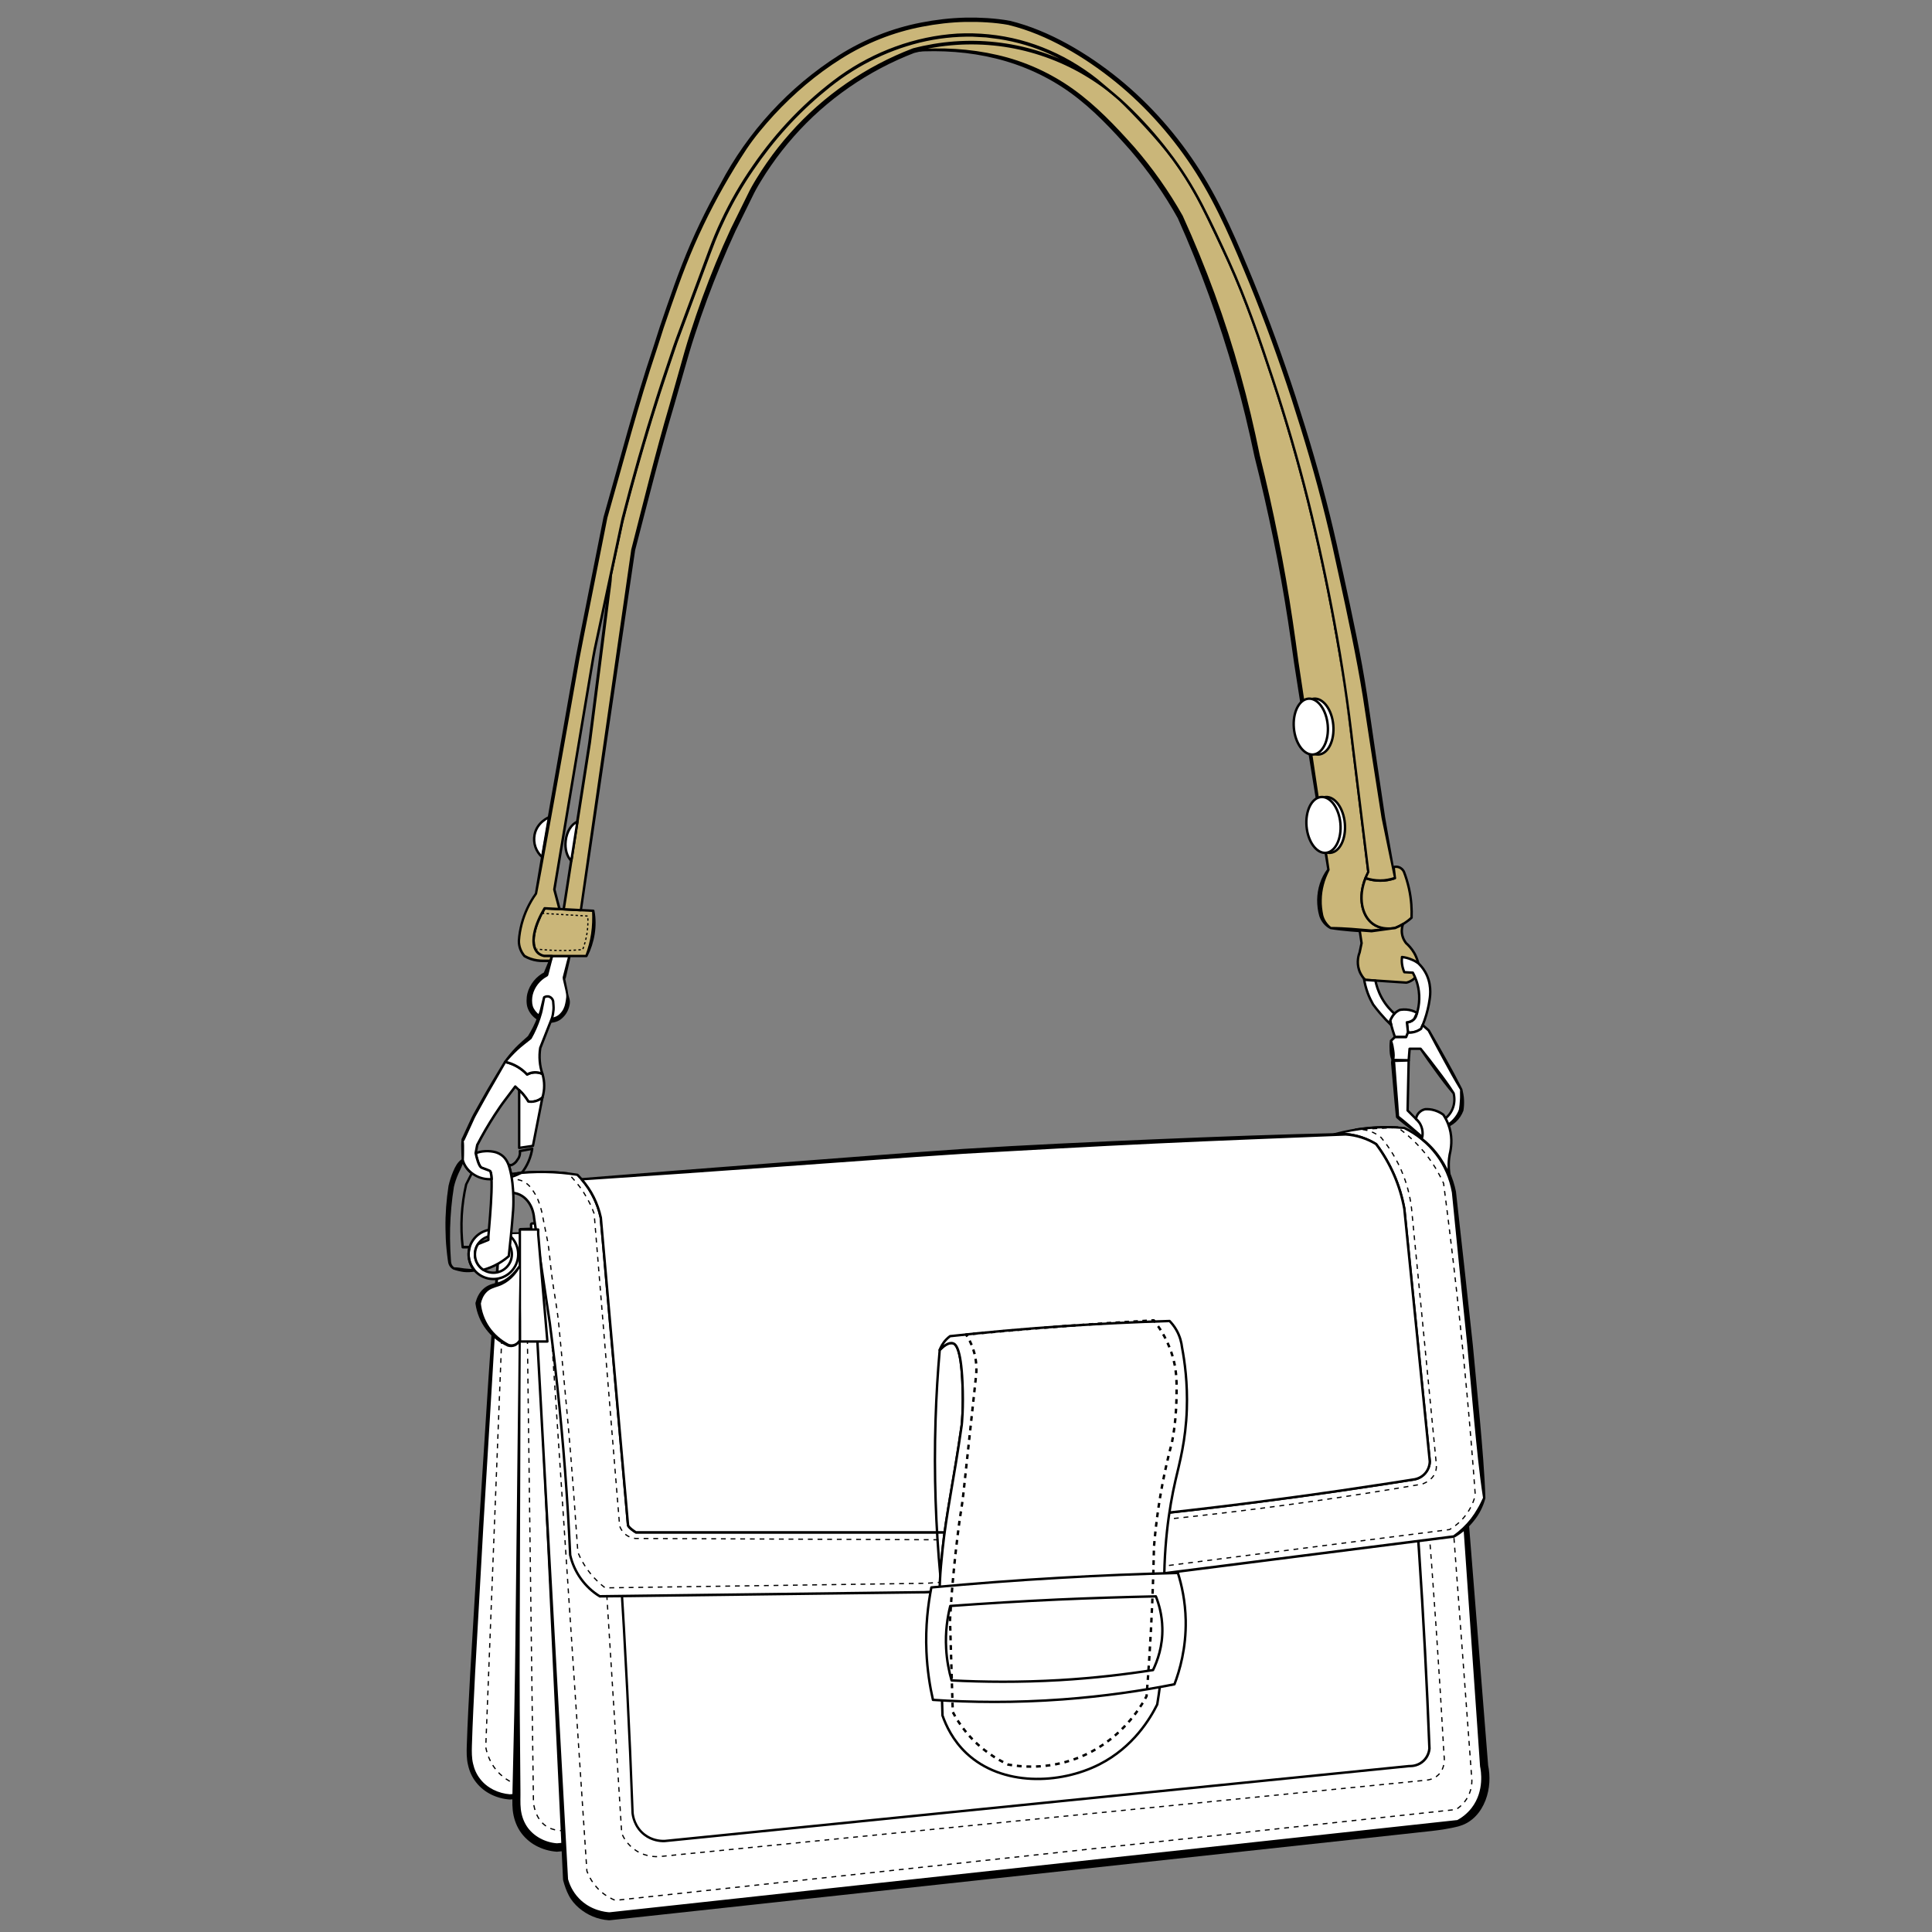 <?xml version="1.0" encoding="utf-8"?>
<!-- Generator: Adobe Illustrator 24.3.0, SVG Export Plug-In . SVG Version: 6.00 Build 0)  -->
<svg version="1.1" xmlns="http://www.w3.org/2000/svg" xmlns:xlink="http://www.w3.org/1999/xlink" x="0px" y="0px"
	 viewBox="0 0 400 400" style="enable-background:new 0 0 400 400;" xml:space="preserve">
<rect x="0" y="0" width="400" height="400" fill="#808080" stroke="none"/>
<style type="text/css">
	.st0{fill:#FFFFFF;stroke:#000000;stroke-miterlimit:10;}
	.st1{fill:#C9B579;}
	.st2{fill:#FFFFFF;}
	.st3{fill:#FFFFFF;stroke:#000000;stroke-width:0.5;stroke-miterlimit:10;}
	.st4{fill:none;stroke:#000000;stroke-width:0.5;stroke-miterlimit:10;}
	.st5{fill:none;stroke:#000000;stroke-width:0.5;stroke-miterlimit:10;stroke-dasharray:0.944,0.944,0.944,0.944;}
	
		.st6{fill:none;stroke:#000000;stroke-width:0.5;stroke-miterlimit:10;stroke-dasharray:0.944,0.944,0.944,0.944,0.944,0.944;}
	.st7{fill:#FFFFFF;stroke:#000000;stroke-width:0.5;stroke-miterlimit:10;stroke-dasharray:3,3,3,3,3,3;}
	.st8{fill:none;stroke:#000000;stroke-width:1.5;stroke-miterlimit:10;}
	.st9{fill:#C9B579;stroke:#000000;stroke-width:0.5;stroke-miterlimit:10;}
	.st10{fill:none;stroke:#000000;stroke-width:0.5;stroke-linejoin:round;stroke-miterlimit:10;}
	.st11{fill:#FFFFFF;stroke:#000000;stroke-width:0.5;stroke-linejoin:round;stroke-miterlimit:10;}
	.st12{fill:#CAB679;}
	.st13{fill:none;stroke:#000000;stroke-width:0.25;stroke-linejoin:round;}
	.st14{fill:none;stroke:#000000;stroke-width:0.25;stroke-linejoin:round;stroke-dasharray:1.003,1.003,1.003,1.003;}
	
		.st15{fill:none;stroke:#000000;stroke-width:0.25;stroke-linejoin:round;stroke-dasharray:1.003,1.003,1.003,1.003,1.003,1.003;}
	.st16{fill:none;stroke:#000000;stroke-width:0.25;stroke-linejoin:round;stroke-dasharray:1.092,1.092,1.092,1.092;}
	.st17{fill:none;stroke:#000000;stroke-width:0.25;stroke-linejoin:round;stroke-dasharray:0.995,0.995,0.995,0.995;}
	
		.st18{fill:none;stroke:#000000;stroke-width:0.25;stroke-linejoin:round;stroke-dasharray:0.995,0.995,0.995,0.995,0.995,0.995;}
	.st19{fill:none;stroke:#000000;stroke-width:0.25;stroke-linejoin:round;stroke-dasharray:0.652,0.652,0.652,0.652;}
	
		.st20{fill:none;stroke:#000000;stroke-width:0.25;stroke-linejoin:round;stroke-dasharray:0.652,0.652,0.652,0.652,0.652,0.652;}
	.st21{fill:none;stroke:#000000;stroke-width:0.25;stroke-linejoin:round;stroke-dasharray:1,1,1,1;}
	
		.st22{fill:none;stroke:#000000;stroke-width:0.25;stroke-linejoin:round;stroke-dasharray:1,1,1,1,1,1;}
	.st23{fill:none;stroke:#000000;stroke-width:0.25;stroke-linejoin:round;stroke-dasharray:1.027,1.027,1.027,1.027;}
	
		.st24{fill:none;stroke:#000000;stroke-width:0.25;stroke-linejoin:round;stroke-dasharray:1.027,1.027,1.027,1.027,1.027,1.027;}
	.st25{fill:none;stroke:#000000;stroke-width:0.25;stroke-linejoin:round;stroke-dasharray:0.984,0.984,0.984,0.984;}
	.st26{fill:none;stroke:#000000;stroke-width:0.25;stroke-linejoin:round;stroke-dasharray:0.984,0.984,0.984,0.984,0.984,0.984;}
	.st27{fill:#CAB679;stroke:#000000;stroke-width:0.5;stroke-linejoin:round;stroke-miterlimit:10;}
	.st28{fill:none;stroke:#000000;stroke-width:0.5;stroke-linejoin:round;}
	.st29{fill:none;stroke:#000000;stroke-width:0.5;stroke-linejoin:round;stroke-dasharray:0.926,0.926,0.926,0.926;}
	
		.st30{fill:none;stroke:#000000;stroke-width:0.5;stroke-linejoin:round;stroke-dasharray:0.926,0.926,0.926,0.926,0.926,0.926;}
	.st31{fill:none;stroke:#000000;stroke-width:0.5;stroke-linejoin:round;stroke-dasharray:0.993,0.993,0.993,0.993;}
	
		.st32{fill:none;stroke:#000000;stroke-width:0.5;stroke-linejoin:round;stroke-dasharray:0.993,0.993,0.993,0.993,0.993,0.993;}
	.st33{fill:#FFFFFF;stroke:#000000;stroke-width:0.25;stroke-miterlimit:10;stroke-dasharray:0.5,0.5,0.5,0.5,0.5,0.5;}
	.st34{fill:none;stroke:#000000;stroke-width:0.25;stroke-linejoin:round;stroke-dasharray:0.727,0.727,0.727,0.727;}
	
		.st35{fill:none;stroke:#000000;stroke-width:0.25;stroke-linejoin:round;stroke-dasharray:0.727,0.727,0.727,0.727,0.727,0.727;}
	.st36{fill:#C9B579;stroke:#000000;stroke-width:3;stroke-linecap:round;stroke-linejoin:round;stroke-miterlimit:10;}
	.st37{fill:#FFFFFF;stroke:#000000;stroke-width:0.75;stroke-linejoin:round;stroke-miterlimit:10;}
	.st38{fill:none;stroke:#000000;stroke-width:0.25;stroke-linejoin:round;stroke-miterlimit:10;}
	
		.st39{fill:none;stroke:#000000;stroke-width:0.25;stroke-linejoin:round;stroke-dasharray:0.506,0.506,0.506,0.506,0.506,0.506;}
	.st40{fill:none;stroke:#000000;stroke-width:0.25;stroke-miterlimit:10;}
	.st41{fill:none;stroke:#000000;stroke-width:0.25;stroke-miterlimit:10;stroke-dasharray:0.465,0.465,0.465,0.465;}
	
		.st42{fill:none;stroke:#000000;stroke-width:0.25;stroke-miterlimit:10;stroke-dasharray:0.465,0.465,0.465,0.465,0.465,0.465;}
	.st43{fill:none;stroke:#000000;stroke-width:0.25;stroke-miterlimit:10;stroke-dasharray:0.41,0.41,0.41,0.41;}
	
		.st44{fill:none;stroke:#000000;stroke-width:0.25;stroke-miterlimit:10;stroke-dasharray:0.41,0.41,0.41,0.41,0.41,0.41;}
	.st45{fill:none;stroke:#000000;stroke-width:0.25;stroke-miterlimit:10;stroke-dasharray:0.459,0.459,0.459,0.459;}
	
		.st46{fill:none;stroke:#000000;stroke-width:0.25;stroke-miterlimit:10;stroke-dasharray:0.459,0.459,0.459,0.459,0.459,0.459;}
	.st47{fill:none;stroke:#000000;stroke-width:0.25;stroke-miterlimit:10;stroke-dasharray:0.43,0.43,0.43,0.43;}
	
		.st48{fill:none;stroke:#000000;stroke-width:0.25;stroke-miterlimit:10;stroke-dasharray:0.43,0.43,0.43,0.43,0.43,0.43;}
	.st49{fill:#FFFFFF;stroke:#FFFFFF;stroke-width:5;stroke-linecap:round;stroke-linejoin:round;stroke-miterlimit:10;}
	.st50{fill:none;stroke:#000000;stroke-miterlimit:10;}
	.st51{fill:none;stroke:#000000;stroke-width:0.5;stroke-miterlimit:10;stroke-dasharray:0.708,0.708,0.708,0.708;}
	
		.st52{fill:none;stroke:#000000;stroke-width:0.5;stroke-miterlimit:10;stroke-dasharray:0.708,0.708,0.708,0.708,0.708,0.708;}
	.st53{fill:none;stroke:#000000;stroke-width:0.5;stroke-miterlimit:10;stroke-dasharray:0.908,0.908,0.908,0.908;}
	
		.st54{fill:none;stroke:#000000;stroke-width:0.5;stroke-miterlimit:10;stroke-dasharray:0.908,0.908,0.908,0.908,0.908,0.908;}
	.st55{fill:none;stroke:#000000;stroke-width:0.5;stroke-miterlimit:10;stroke-dasharray:0.958,0.958,0.958,0.958;}
	
		.st56{fill:none;stroke:#000000;stroke-width:0.5;stroke-miterlimit:10;stroke-dasharray:0.958,0.958,0.958,0.958,0.958,0.958;}
	.st57{fill:none;stroke:#000000;stroke-width:0.5;stroke-miterlimit:10;stroke-dasharray:0.785,0.785,0.785,0.785;}
	.st58{fill:none;stroke:#000000;stroke-width:0.5;stroke-miterlimit:10;stroke-dasharray:0.785,0.785,0.785,0.785,0.785,0.785;}
	.st59{fill:#C9B579;stroke:#000000;stroke-miterlimit:10;}
	.st60{fill:#CAB679;stroke:#000000;stroke-width:0.25;stroke-miterlimit:10;stroke-dasharray:0.5,0.5,0.5,0.5,0.5,0.5;}
</style>
<g id="Full_Restoration">
</g>
<g id="Zippers">
</g>
<g id="PipingAndEdging">
</g>
<g id="MajorColorChange">
</g>
<g id="WaterProofing">
</g>
<g id="StrapBeltBuckle">
</g>
<g id="HardwareGoldplating">
</g>
<g id="MinorColorChange">
</g>
<g id="BagConditioningProtectLeather">
</g>
<g id="Lining">
	<g id="Layer_25">
	</g>
	<g id="Layer_25_copy">
	</g>
</g>
<g id="Cleaning_and_Refresh">
</g>
<g id="Handbag_Strap">
	<g id="Layer_21">
	</g>
	<g id="Layer_20">
	</g>
	<g id="Layer_19">
	</g>
	<g id="Layer_10">
	</g>
	<g id="Layer_11">
	</g>
	<g id="Layer_12">
	</g>
	<g id="Layer_13">
		<g id="Layer_14">
		</g>
		<g id="Layer_15">
		</g>
		<g id="Layer_14_copy">
		</g>
	</g>
	<g id="Layer_18_copy">
	</g>
	<g id="Layer_9">
	</g>
	<g>
		<path class="st11" d="M107.23,242.9c1.48-0.16,3.13-0.25,4.89-0.26L107.23,242.9z"/>
		<path class="st11" d="M289.36,233.43l-8.68,0.45c0.52-0.08,1.06-0.16,1.62-0.22C284.93,233.34,287.31,233.32,289.36,233.43z"/>
		<path class="st11" d="M112.12,242.64c0.32,0,0.65,0.01,0.98,0.01c1.61,0.03,3.1,0.15,4.49,0.31"/>
		<line class="st10" x1="120.41" y1="244.15" x2="120.4" y2="244.15"/>
		<g>
			<g>
				<path class="st2" d="M103.45,255.41c-3.85,58.76-6.35,101.65-6.31,107.39c0.01,1.45,0.24,3.72,1.71,5.7
					c2.4,3.23,6.15,3.5,6.7,3.53c58.67-5.31,117.34-10.62,176.01-15.93c0.87-0.48,2.01-1.28,2.99-2.57
					c2.67-3.51,1.88-7.73,1.71-8.55c-0.93-31.57-1.86-63.14-2.79-94.71C223.47,251.99,163.46,253.7,103.45,255.41z"/>
				<path d="M103.63,255.59c-0.25,5.04-0.52,9.89-0.83,14.99l-0.9,15.15l-1.83,30.3l-1.7,30.31c-0.25,5.05-0.52,10.11-0.67,15.15
					c-0.03,1.26-0.04,2.48,0.24,3.65c0.26,1.17,0.75,2.27,1.49,3.19c1.44,1.89,3.81,2.98,6.16,3.16l-0.08,0l88.01-7.87l88.02-7.77
					l0.01,0l-0.1,0.03c1.85-1.01,3.34-2.65,4.1-4.62c0.77-1.96,0.89-4.16,0.48-6.23l-0.01-0.04l-2.79-94.71l0.26,0.24L103.63,255.59
					z M103.28,255.23l180.2-5.2c0.14,0,0.25,0.1,0.26,0.24l2.79,94.71l-0.01-0.04c0.43,2.16,0.31,4.44-0.5,6.51
					c-0.8,2.07-2.38,3.81-4.33,4.87c-0.03,0.02-0.07,0.03-0.1,0.03l-0.01,0l-87.98,8.16l-87.99,8.06l-0.01,0c-0.02,0-0.05,0-0.07,0
					c-2.66-0.19-5.29-1.4-6.96-3.56c-0.85-1.06-1.4-2.33-1.68-3.63c-0.31-1.3-0.29-2.64-0.25-3.9c0.16-5.08,0.45-10.12,0.72-15.18
					l1.81-30.31l1.94-30.3l1.04-15.15C102.48,265.54,102.87,260.29,103.28,255.23z"/>
			</g>
			<g>
				<path class="st2" d="M107.77,254.41c-0.63,65.38-0.93,113.09-0.86,118.85c0.01,1.07,0.1,3.54,1.71,5.7
					c2.4,3.23,6.15,3.5,6.7,3.53c58.67-5.31,117.34-10.62,176.01-15.93c0.87-0.48,2.01-1.28,2.99-2.57
					c2.67-3.51,1.88-7.73,1.71-8.55c-1.43-35.72-2.86-71.44-4.29-107.17C230.43,250.33,169.1,252.37,107.77,254.41z"/>
				<path d="M107.95,254.59l-0.18,33.16l-0.11,33.16c-0.01,11.04-0.12,22.07-0.05,33.11l0.14,16.53c0.03,1.36-0.07,2.8,0.08,4.04
					c0.15,1.27,0.56,2.48,1.23,3.51c1.35,2.07,3.81,3.37,6.3,3.54l-0.13,0l88.02-7.73l44.01-3.86l44.02-3.73l0.01,0l-0.1,0.03
					c1.85-1.01,3.34-2.65,4.1-4.62c0.77-1.96,0.89-4.16,0.48-6.23l0-0.02l0-0.02L291.5,248.3l0.26,0.24L107.95,254.59z
					 M107.6,254.24l184.15-6.2l0.25-0.01l0.01,0.25l4.29,107.17l0-0.04c0.43,2.16,0.31,4.44-0.5,6.51c-0.8,2.07-2.38,3.81-4.33,4.87
					l-0.05,0.03l-0.05,0.01l-0.01,0l-43.98,4.23l-43.99,4.11l-87.98,8.2l-0.07,0.01l-0.06,0c-1.53-0.11-2.98-0.53-4.32-1.25
					c-1.34-0.72-2.5-1.78-3.34-3.06c-0.83-1.3-1.3-2.78-1.46-4.26c-0.16-1.51-0.04-2.84-0.05-4.25l0.38-16.65
					c0.23-11.08,0.28-22.17,0.43-33.25l0.37-33.2L107.6,254.24z"/>
			</g>
			<g>
				<path class="st2" d="M110.2,253.56c2.47,45.17,4.94,90.35,7.41,135.52c0.25,0.89,0.85,2.51,2.28,3.99
					c2.4,2.48,5.44,2.79,6.27,2.85c58.52-6.37,117.05-12.73,175.57-19.1c0.87-0.48,2.01-1.28,2.99-2.57
					c2.67-3.51,1.88-7.73,1.71-8.55c-2.8-40.38-5.61-80.75-8.41-121.13C235.41,247.57,172.81,250.57,110.2,253.56z"/>
				<path d="M110.38,253.73l1.98,33.9l2.09,33.89l4.18,67.51l-0.04-0.22c0.24,0.84,0.71,1.6,1.26,2.24
					c0.56,0.64,1.16,1.21,1.83,1.69c0.67,0.47,1.42,0.82,2.2,1.07c0.78,0.25,1.6,0.42,2.4,0.47l-0.29,0.01l87.78-9.56l43.89-4.78
					l21.95-2.39l10.97-1.19c3.66-0.35,7.3-0.95,11.01-0.86l0.01,0l-0.5,0.16c1.38-1.34,2.55-2.57,3.24-4.22
					c0.67-1.62,0.8-3.58,0.46-5.38l-0.01-0.04c-0.01-0.06-0.02-0.12-0.02-0.18l-3.6-60.6l-1.73-30.31l-1.64-30.31l0-0.01l0.26,0.23
					L110.38,253.73z M110.01,253.39l188-9.06c0.14-0.01,0.25,0.1,0.26,0.23l0,0.01l2.56,30.25l2.47,30.25l4.81,60.52l-0.03-0.22
					c0.26,1.23,0.34,2.44,0.27,3.68c-0.08,1.23-0.33,2.48-0.79,3.68c-0.46,1.19-1.13,2.33-2.02,3.26c-0.89,0.93-1.98,1.65-3.18,2.01
					l-0.5,0.16l-0.01,0c-3.6,0.89-7.28,1.08-10.94,1.53l-10.97,1.19l-21.95,2.38l-43.89,4.77l-87.78,9.53
					c-0.09,0.01-0.2,0.01-0.29,0.01c-2.27-0.16-4.44-1.07-6.17-2.55c-0.85-0.74-1.6-1.61-2.1-2.6c-0.52-0.98-0.86-2.02-1.15-3.05
					l0-0.01c-0.02-0.07-0.03-0.15-0.04-0.22l-3.23-68.01l-1.62-33.88L110.01,253.39z"/>
			</g>
			<g>
				<path class="st2" d="M126.14,396.17c-1.16-0.08-4.1-0.52-6.43-2.92c-1.1-1.14-1.89-2.52-2.35-4.1
					c-2.48-45.23-4.94-90.4-7.42-135.57c0-0.07,0.02-0.13,0.06-0.18s0.11-0.08,0.17-0.08c0,0,12.11-0.58,12.11-0.58
					c0.13,0,0.24,0.1,0.25,0.23c2.38,23.63,4.36,47.62,5.86,71.32c1.08,16.96,1.94,34.16,2.57,51.12c0.06,0.64,0.44,2.91,2.47,4.47
					c1.49,1.15,3.1,1.32,3.93,1.32c0.11,0,0.21,0,0.28-0.01l154.08-15.51l0.19,0c0.52,0,1.85-0.11,2.9-1.17
					c0.88-0.89,1.09-1.94,1.14-2.48c-0.53-13.57-1.25-27.35-2.16-40.93c-1.69-25.26-4.07-50.81-7.08-75.94
					c-0.01-0.07,0.01-0.14,0.06-0.19s0.11-0.08,0.18-0.09l5.54-0.26c0,0,5.54-0.27,5.55-0.27c0.13,0,0.24,0.1,0.25,0.23l8.41,121.13
					c0.31,1.49,0.76,5.39-1.76,8.72c-0.82,1.07-1.85,1.95-3.07,2.62c-58.62,6.4-117.14,12.77-175.67,19.13c-0.01,0-0.02,0-0.03,0
					C126.15,396.17,126.14,396.17,126.14,396.17z"/>
				<path d="M298.02,244.58c2.8,40.38,5.6,80.75,8.41,121.13c0.17,0.81,0.96,5.03-1.71,8.55c-0.98,1.28-2.12,2.08-2.99,2.56
					c-58.53,6.37-117.04,12.74-175.57,19.1c-0.83-0.06-3.86-0.37-6.26-2.85c-1.44-1.48-2.03-3.1-2.29-4
					c-2.47-45.18-4.93-90.34-7.41-135.52c4.03-0.19,8.07-0.39,12.1-0.58c2.32,23.03,4.3,46.81,5.86,71.31
					c1.1,17.38,1.95,34.42,2.57,51.11c0.04,0.44,0.34,2.94,2.57,4.66c1.59,1.22,3.3,1.37,4.09,1.37c0.12,0,0.22,0,0.29-0.01
					c51.36-5.17,102.73-10.34,154.09-15.51c0.03,0,0.09,0,0.16,0c0.52,0,1.94-0.1,3.07-1.24c1.03-1.03,1.18-2.28,1.21-2.64
					c-0.52-13.39-1.23-27.05-2.16-40.97c-1.76-26.32-4.17-51.65-7.08-75.95c1.84-0.08,3.69-0.17,5.54-0.26
					C294.33,244.76,296.17,244.67,298.02,244.58 M298.02,244.08c-0.01,0-0.02,0-0.02,0l-0.47,0.02l-5.07,0.24
					c-1.85,0.09-3.69,0.17-5.54,0.26c-0.14,0.01-0.27,0.07-0.36,0.18c-0.09,0.11-0.13,0.24-0.11,0.38
					c3.01,25.13,5.39,50.68,7.08,75.92c0.91,13.56,1.64,27.33,2.16,40.92c-0.04,0.43-0.23,1.46-1.07,2.3
					c-0.98,0.99-2.23,1.1-2.72,1.1c-0.06,0-0.11,0-0.14,0c-0.01,0-0.01,0-0.02,0c-0.02,0-0.03,0-0.05,0l-76.09,7.66l-78,7.85
					c-0.04,0-0.13,0-0.24,0c-0.8,0-2.35-0.16-3.78-1.26c-1.95-1.5-2.31-3.68-2.37-4.31c-0.62-16.94-1.49-34.14-2.56-51.09
					c-1.51-23.7-3.48-47.7-5.86-71.33c-0.03-0.26-0.24-0.45-0.5-0.45c-0.01,0-0.02,0-0.02,0c-2.02,0.1-4.05,0.19-6.07,0.29
					c-2.01,0.1-4.02,0.19-6.03,0.29c-0.13,0.01-0.26,0.07-0.35,0.16c-0.09,0.1-0.14,0.23-0.13,0.36
					c2.48,45.18,4.95,90.34,7.41,135.52c0,0.04,0.01,0.07,0.02,0.11c0.47,1.62,1.28,3.04,2.41,4.21c2.39,2.46,5.4,2.92,6.59,3
					c0.01,0,0.02,0,0.03,0c0.02,0,0.04,0,0.05,0c58.53-6.36,117.04-12.73,175.57-19.1c0.07-0.01,0.13-0.03,0.19-0.06
					c1.25-0.69,2.31-1.59,3.15-2.69c2.57-3.38,2.13-7.34,1.81-8.92l-8.4-121.1C298.5,244.29,298.28,244.08,298.02,244.08
					L298.02,244.08z"/>
			</g>
			<g>
				<g>
					<path class="st13" d="M113.26,255.3c-0.17,0-0.33,0.01-0.5,0.01l0.03,0.5"/>
					<line class="st14" x1="112.86" y1="256.81" x2="113.09" y2="260.32"/>
					<path class="st15" d="M113.13,260.82l8.38,126.55c0.36,0.98,1.2,2.81,3.04,4.37c1.04,0.88,2.07,1.4,2.85,1.71
						c58.02-6.27,116.03-12.54,174.05-18.81c0.55-0.35,1.68-1.17,2.47-2.66c0.97-1.82,0.84-3.54,0.76-4.18
						c-2.95-39.95-5.9-79.9-8.86-119.85"/>
					<path class="st13" d="M295.78,247.45c-0.01-0.17-0.02-0.33-0.04-0.5h-0.5"/>
					<line class="st16" x1="294.15" y1="246.95" x2="290.33" y2="246.95"/>
					<path class="st13" d="M289.78,246.95h-0.5c0.02,0.17,0.04,0.33,0.06,0.5"/>
					<path class="st17" d="M289.45,248.44c0.13,1.15,0.25,2.31,0.38,3.46"/>
					<path class="st18" d="M289.88,252.4c2.05,18.88,3.89,38.22,5.48,58.02c1.45,18.02,2.65,35.69,3.61,53.01
						c0.03,0.15,0.44,2.65-1.33,4.18c-0.86,0.74-1.83,0.9-2.28,0.95c-52.76,5.26-105.52,10.51-158.28,15.77
						c-0.65,0.09-2.99,0.33-5.32-1.14c-1.93-1.23-2.76-2.95-3.04-3.61c-2.58-41.15-5.15-82.3-7.73-123.46"/>
					<path class="st13" d="M120.96,255.62c-0.01-0.17-0.02-0.33-0.03-0.5c-0.17,0-0.33,0.01-0.5,0.01"/>
					<path class="st19" d="M119.78,255.15c-0.76,0.02-1.52,0.04-2.28,0.05"/>
					<path class="st20" d="M117.17,255.21c-1.2,0.03-2.39,0.06-3.59,0.08"/>
				</g>
			</g>
			<g>
				<path class="st2" d="M307.29,310.13c-0.36,1.03-0.92,2.33-1.85,3.71c-1.5,2.19-3.25,3.53-4.42,4.28
					c-20.52,2.61-41.05,5.22-61.56,7.84l-47.62,3.71l-67.66,0.85c-0.98-0.59-2.5-1.71-3.85-3.56c-1.43-1.95-2.02-3.85-2.28-4.99
					c-0.69-15.17-2.03-31.26-4.23-48.11c-0.96-7.39-2.05-14.59-3.23-21.57c-0.18-2.34-1.41-4.32-3.24-5.03
					c-0.93-0.37-1.82-0.33-2.43-0.23c-0.28,0.58-0.56,1.23-0.79,1.94c-0.84,2.53-0.84,4.84-0.67,6.46c-0.75-3.81-0.77-6.81-0.41-8.2
					c0.26-1.05,0.75-1.92,0.75-1.92c0.19-0.36,0.51-0.9,1.09-1.42c0.49-0.45,0.98-0.7,1.33-0.86c2-0.25,4.32-0.41,6.9-0.35
					c2.39,0.05,4.55,0.27,6.42,0.57c0.84,0.83,1.86,2.01,2.78,3.56c1.2,2.03,1.77,3.93,2.07,5.27c1.88,21.23,3.76,42.47,5.64,63.7
					c0.04,0.5,1.62,1.5,1.63,1.5c2.95,0,62.08,0,65.05,0c16.09-1.11,32.83-2.62,50.17-4.63c15.94-1.85,31.29-3.99,46.03-6.34
					c0.31-0.06,1.44-0.32,2.28-1.37c0.77-0.96,0.84-2,0.85-2.33c-1.76-17.43-3.51-34.87-5.27-52.3c-0.38-2.13-1.1-4.88-2.52-7.88
					c-1.06-2.25-2.25-4.08-3.32-5.51c-0.81-0.5-1.9-1.06-3.24-1.47c-2.24-0.69-4.2-0.68-5.46-0.57c1.75-0.48,3.79-0.92,6.08-1.19
					c3.24-0.38,6.11-0.33,8.46-0.12c1.59,0.76,4.87,2.59,7.41,6.34c1.83,2.71,2.54,5.32,2.85,6.94c1.17,10.46,2.29,21.05,3.35,31.76
					C305.41,289.2,306.39,299.72,307.29,310.13z"/>
				<path d="M307.54,310.17c-0.24,0.95-0.55,1.7-0.95,2.51c-0.4,0.79-0.89,1.53-1.45,2.22c-1.1,1.39-2.46,2.56-3.98,3.43l0,0
					c-0.03,0.02-0.07,0.03-0.1,0.04l-44.02,5.6l-11.01,1.4l-5.5,0.7c-1.83,0.25-3.68,0.32-5.53,0.48l-22.13,1.72l-11.06,0.86
					l-5.53,0.43l-2.77,0.22c-0.92,0.08-1.84,0.16-2.77,0.14l-22.19,0.28l-44.37,0.56c-0.05,0-0.09-0.01-0.13-0.04
					c-3.14-1.91-5.43-5.13-6.24-8.71l-0.01-0.04c-0.53-11.67-1.42-23.32-2.67-34.94c-0.31-2.9-0.64-5.81-1-8.7l-0.55-4.35
					l-0.65-4.33l-2.59-17.33c0-0.01,0-0.02,0-0.02c-0.11-1.4-0.62-2.81-1.59-3.82c-0.48-0.5-1.08-0.88-1.73-1.09
					c-0.65-0.21-1.37-0.24-2.05-0.13l0.18-0.14l-0.8,1.97c-0.22,0.67-0.39,1.36-0.51,2.06c-0.24,1.4-0.28,2.83-0.13,4.24
					c0.02,0.14-0.08,0.26-0.22,0.28c-0.13,0.01-0.25-0.08-0.27-0.2c-0.43-2.26-0.73-4.55-0.61-6.88c0.05-1.17,0.4-2.34,0.95-3.38
					c0.53-1.06,1.47-1.95,2.56-2.42c0.02-0.01,0.05-0.02,0.07-0.02c4.45-0.55,8.97-0.48,13.39,0.22c0.05,0.01,0.1,0.03,0.14,0.07
					c2.46,2.43,4.19,5.58,4.91,8.96l0,0.03l5.15,58.11l0.32,3.63l0.16,1.82c0.01,0.2,0.01,0.16,0.1,0.3c0.07,0.1,0.17,0.2,0.28,0.3
					c0.21,0.19,0.45,0.38,0.69,0.55l0.37,0.25l0.05,0.03c0.03,0.03,0.04,0-0.09-0.01h0.11h0.23h0.91h1.82h3.65h14.58l29.16,0
					l14.58,0c4.83-0.33,9.69-0.7,14.53-1.1c9.69-0.8,19.36-1.73,29.03-2.79c9.66-1.06,19.31-2.25,28.94-3.57
					c4.82-0.66,9.63-1.35,14.43-2.08l7.2-1.11l1.8-0.28c0.58-0.08,1.11-0.29,1.59-0.61c0.95-0.64,1.54-1.75,1.56-2.89l0,0.03
					l-5.27-52.3l0,0.02c-0.86-4.8-2.86-9.39-5.79-13.29l0.07,0.06c-2.53-1.57-5.58-2.28-8.54-2c-0.14,0.01-0.26-0.09-0.27-0.23
					c-0.01-0.12,0.07-0.23,0.18-0.26c4.72-1.3,9.68-1.75,14.56-1.32l0.07,0.01c0.03,0,0.06,0.01,0.09,0.02
					c2.67,1.24,5.06,3.1,6.89,5.42c1.84,2.32,3.11,5.09,3.68,8l0,0.03c1.17,10.54,2.36,21.08,3.48,31.63l1.5,15.9
					C306.89,299.6,307.36,304.91,307.54,310.17z M307.04,310.1c-0.81-5.31-1.31-10.56-1.82-15.82l-1.44-15.78
					c-1.11-10.54-2.14-21.1-3.19-31.65l0,0.03c-0.5-2.79-1.65-5.48-3.38-7.74c-1.72-2.27-3.99-4.13-6.57-5.39l0.09,0.02l-0.06-0.01
					c-4.82-0.42-9.72,0.02-14.38,1.31l-0.09-0.49c3.07-0.28,6.23,0.45,8.85,2.08c0.03,0.02,0.05,0.04,0.07,0.06
					c2.98,3.96,5.01,8.62,5.88,13.5l0,0.02l5.27,52.3l0,0.03c-0.03,1.29-0.7,2.56-1.78,3.29c-0.53,0.36-1.16,0.61-1.78,0.69
					l-1.8,0.29l-7.21,1.11c-4.81,0.73-9.62,1.42-14.44,2.08c-9.63,1.32-19.29,2.51-28.95,3.57c-9.67,1.06-19.35,1.99-29.04,2.79
					c-4.85,0.4-9.69,0.76-14.55,1.1l-14.59,0l-29.17,0l-14.59,0h-3.65h-1.82h-0.91h-0.23h-0.11c-0.16-0.03-0.18-0.08-0.18-0.07
					l-0.05-0.03l-0.38-0.26c-0.25-0.18-0.5-0.37-0.74-0.59c-0.12-0.11-0.23-0.22-0.34-0.37c-0.05-0.07-0.11-0.15-0.15-0.26
					c-0.04-0.15-0.04-0.21-0.05-0.28l-0.16-1.82l-0.32-3.63l-5.15-58.11l0,0.03c-0.71-3.28-2.38-6.35-4.78-8.71l0.14,0.07
					c-4.38-0.69-8.86-0.76-13.26-0.21l0.07-0.02c-1,0.44-1.83,1.22-2.32,2.2c-0.52,0.99-0.85,2.05-0.89,3.17
					c-0.12,2.25,0.18,4.52,0.6,6.75l-0.49,0.07c-0.15-1.45-0.11-2.93,0.14-4.37c0.12-0.72,0.3-1.44,0.53-2.13l0.82-2.03
					c0.03-0.07,0.1-0.12,0.17-0.14l0.02,0c0.75-0.12,1.55-0.09,2.29,0.15c0.74,0.24,1.41,0.67,1.94,1.22
					c1.08,1.11,1.61,2.63,1.73,4.12l0-0.02l2.59,17.34l0.65,4.34l0.55,4.35c0.36,2.9,0.69,5.81,1,8.71
					c1.25,11.62,2.14,23.29,2.67,34.97l-0.01-0.04c0.78,3.45,3,6.56,6.01,8.39l-0.13-0.04l44.36-0.56l22.18-0.28
					c0.93,0.01,1.85-0.07,2.77-0.14l2.76-0.22l5.53-0.43l11.06-0.86l22.11-1.72c1.84-0.17,3.69-0.24,5.52-0.48l5.5-0.7l11-1.4
					l44.01-5.6l-0.1,0.04l0,0c1.38-0.99,2.61-2.16,3.65-3.48c0.51-0.67,0.98-1.37,1.39-2.1
					C306.33,311.61,306.72,310.78,307.04,310.1z"/>
			</g>
			<g>
				<g>
					<path class="st13" d="M281.13,233.86c-0.19,0-0.35,0.02-0.5,0.03c0.01,0,0.03-0.01,0.04-0.01L281.13,233.86"/>
					<line class="st21" x1="282.13" y1="233.8" x2="285.62" y2="233.62"/>
					<path class="st22" d="M286.12,233.6l3.24-0.17c1.79,1.27,4.12,3.24,6.29,6.11c1.49,1.98,2.52,3.88,3.23,5.46
						c0.94,7.22,1.83,14.55,2.66,21.99c1.61,14.54,2.9,28.74,3.9,42.56c-0.23,0.95-0.76,2.55-2,4.18c-1.18,1.55-2.5,2.46-3.33,2.95
						c-20.08,2.57-40.16,5.13-60.23,7.7c-16.01,1.14-32.02,2.28-48.03,3.42c-22.18,0.32-44.36,0.63-66.55,0.95
						c-0.9-0.68-1.98-1.64-3.04-2.95c-1.32-1.64-2.13-3.23-2.62-4.42c-0.52-7.69-1.02-14.43-1.47-19.99
						c-0.53-6.57-1.11-12.74-2.28-25.08l0,0c-0.53-6.16-1.14-7.89-1.78-13.28c-0.35-2.98-0.34-3.91-0.78-6.29
						c-0.19-1.03-0.28-1.28-0.68-3.39c-0.37-1.9-0.43-2.38-0.71-3.3c-0.31-1.01-0.59-1.93-1.24-2.98c-0.52-0.83-1.1-1.76-2.14-2.35
						c-1.87-1.06-3.92-0.26-3.98-0.56c-0.06-0.29,1.87-1.23,4.05-1.44c1-0.09,2.64-0.09,3.49-0.09c0.14,0,0.55,0,0.98,0.01
						c1.61,0.03,3.1,0.15,4.49,0.31c0.97,0.93,2.13,2.21,3.22,3.89c1.06,1.64,1.75,3.18,2.2,4.42c1.76,21.56,3.52,43.13,5.28,64.69
						c0.12,0.34,0.55,1.38,1.66,2.05c0.63,0.38,1.24,0.49,1.61,0.52c22.09,0.1,44.18,0.19,66.28,0.29l33.49-3.28
						c12.88-1.16,26.25-2.68,40.06-4.64c7.89-1.12,15.6-2.33,23.11-3.63c0.86-0.35,2.02-0.99,2.57-2.19
						c0.43-0.92,0.31-1.8,0.29-2.09c-1.71-17.64-3.42-35.28-5.13-52.92c-0.22-1.8-0.67-4.07-1.62-6.56
						c-1.36-3.59-3.22-6.25-4.66-7.98c-0.46-0.39-1.25-0.96-2.38-1.33c-0.73-0.24-1.4-0.34-1.96-0.36"/>
				</g>
			</g>
			<g>
				<path class="st2" d="M296.02,302.58c-0.01,0.33-0.08,1.37-0.85,2.33c-0.85,1.06-1.98,1.32-2.29,1.37
					c-14.74,2.36-30.08,4.5-46.03,6.34c-17.34,2.01-34.08,3.53-50.17,4.63h-65.05c0,0-1.59-0.99-1.63-1.5
					c-1.88-21.23-3.76-42.46-5.64-63.7c-0.3-1.35-0.87-3.25-2.07-5.28c-0.63-1.05-1.29-1.92-1.91-2.63
					c24.5-2.14,49.61-4.01,75.3-5.55c28.3-1.71,55.94-2.94,82.9-3.77c0.01,0,0.01,0,0.02,0c0.92,0.07,1.95,0.23,3.06,0.58
					c1.34,0.41,2.42,0.97,3.24,1.47c1.07,1.43,2.27,3.26,3.32,5.51c1.42,3,2.14,5.75,2.52,7.88
					C292.51,267.71,294.27,285.14,296.02,302.58z"/>
				<path d="M296.27,302.57c-0.01,1.9-1.46,3.62-3.32,3.96l-5.17,0.81l-10.33,1.55c-6.89,1-13.8,1.93-20.71,2.8
					c-13.82,1.73-27.68,3.19-41.56,4.39l-10.41,0.85l-5.21,0.39l-2.61,0.18c-0.87,0.03-1.74,0.01-2.61,0.02l-20.9,0l-41.79,0h-0.01
					c-0.05,0-0.09-0.01-0.12-0.04c-0.59-0.41-1.17-0.73-1.65-1.42c-0.13-0.27-0.09-0.44-0.12-0.6l-0.05-0.52l-0.09-1.03l-0.36-4.12
					l-0.73-8.24l-1.46-16.48l-2.92-32.97l0,0.03c-0.63-2.88-1.97-5.58-3.91-7.8l-0.01-0.01c-0.09-0.1-0.08-0.26,0.02-0.35
					c0.04-0.04,0.09-0.06,0.14-0.06c13.17-1.06,26.34-2.11,39.51-3.09c13.17-0.98,26.34-2.05,39.52-2.95
					c13.19-0.83,26.38-1.42,39.58-1.99c13.2-0.55,26.39-1.05,39.62-1.33l0.02,0c2.27,0.18,4.47,0.93,6.39,2.13l0.02,0.01
					c0.03,0.02,0.05,0.04,0.07,0.06c2.98,3.96,5.01,8.63,5.88,13.5l0,0.02L296.27,302.57z M295.77,302.58l-5.27-52.28l0,0.02
					c-0.86-4.8-2.86-9.39-5.79-13.29l0.07,0.06l-0.01-0.01c-1.87-1.13-4-1.82-6.17-1.96l0.02,0c-13.18,0.53-26.39,1.02-39.58,1.65
					c-13.19,0.61-26.38,1.38-39.56,2.11c-13.18,0.84-26.35,1.86-39.52,2.78c-13.17,0.96-26.35,1.86-39.53,2.74l0.17-0.41l0.01,0.01
					c0.98,1.14,1.85,2.4,2.52,3.75c0.67,1.35,1.18,2.79,1.5,4.26l0.01,0.03l2.92,32.97l1.46,16.48l0.73,8.24l0.36,4.12l0.09,1.03
					l0.05,0.52c0.02,0.17,0.02,0.37,0.06,0.41c0.31,0.45,0.94,0.88,1.48,1.23l-0.13-0.04l41.78,0l20.89,0
					c0.87-0.01,1.74,0.02,2.61-0.02l2.6-0.18l5.21-0.39l10.41-0.84c13.87-1.2,27.73-2.66,41.54-4.39c6.91-0.86,13.81-1.8,20.7-2.8
					l10.33-1.55l5.15-0.81c0.79-0.16,1.54-0.59,2.06-1.22C295.45,304.2,295.75,303.37,295.77,302.58z"/>
			</g>
			<g>
				<g>
					<path class="st13" d="M109.2,277.74c0,0.17,0,0.33,0.01,0.5"/>
					<path class="st23" d="M109.22,279.26c0.02,1.2,0.03,2.4,0.05,3.59"/>
					<path class="st24" d="M109.27,283.37c0.39,29.82,0.78,59.64,1.17,89.46c0.01,1.02,0.47,3.66,2.46,5.13
						c0.83,0.61,1.74,0.87,2.52,0.97"/>
					<path class="st13" d="M115.93,378.99c0.18,0.01,0.34,0.01,0.5,0.01"/>
				</g>
			</g>
			<g>
				<g>
					<path class="st13" d="M103.85,277.74c-0.01,0.17-0.01,0.33-0.02,0.5"/>
					<path class="st25" d="M103.79,279.22c-0.04,1.15-0.09,2.29-0.13,3.44"/>
					<path class="st26" d="M103.64,283.15c-1.02,26.19-2.05,52.38-3.07,78.58c0.18,0.98,0.77,3.47,2.93,5.55
						c0.86,0.83,1.75,1.38,2.5,1.75"/>
					<path class="st13" d="M106.45,369.23c0.16,0.07,0.32,0.13,0.46,0.19"/>
				</g>
			</g>
		</g>
		<g>
			<path class="st10" d="M199.12,295.03c-1.67,11.72-3.18,18.16-3.99,25.93c-0.19,1.81-0.35,3.42-0.45,5.11l-0.01,0.01
				c-0.9-9.81-1.34-20.6-0.97-32.2c0.16-4.98,0.45-9.78,0.86-14.4c0.76-0.77,1.85-1.65,2.76-1.37c0.51,0.16,1.61,0.87,1.94,7.93
				C199.53,291.56,199.12,295.03,199.12,295.03z"/>
			<path class="st11" d="M195.13,355.17c-0.19-6.6-0.38-13.21-0.57-19.81c-0.19-6.56,0.1-9.85,0.57-14.39
				c0.8-7.77,2.31-14.22,3.99-25.94c0,0,0.4-3.47,0.14-8.98c-0.33-7.05-1.44-7.78-1.95-7.93c-0.91-0.28-1.99,0.6-2.76,1.38
				c0.23-0.59,0.63-1.42,1.38-2.19c0.26-0.27,0.52-0.48,0.76-0.67c7.62-0.83,15.54-1.54,23.75-2.09c7.46-0.5,14.7-0.84,21.71-1.05
				c0.43,0.44,0.93,1.04,1.38,1.81c0.82,1.41,1.09,2.75,1.19,3.61c0.56,2.95,1.18,7.42,1,12.83c-0.22,6.59-1.52,11.14-2.35,14.75
				c-1.32,5.73-2.64,14.17-2.28,25.37c0.08,3.84-0.02,8.07-0.43,12.61c-0.27,2.97-0.64,5.78-1.07,8.41
				c-1.44,2.89-4.95,8.83-11.97,12.4c-8.19,4.16-20.18,4.58-27.5-2.28C197.29,360.35,195.87,357.28,195.13,355.17z"/>
			<path class="st11" d="M243.87,325.66c-7.89,0.2-16,0.52-24.32,1c-9.18,0.52-18.1,1.21-26.72,2c-0.69,3.51-1.25,8.04-1.02,13.3
				c0.17,3.83,0.71,7.19,1.35,9.98c7.88,0.52,16.92,0.64,26.87-0.1c8.53-0.63,16.28-1.77,23.13-3.13c1.08-2.85,2.43-7.45,2.33-13.22
				C245.41,331.46,244.64,328.1,243.87,325.66z M238.72,345.77c-5.72,0.89-12.19,1.66-19.3,2.08c-8.29,0.48-15.84,0.4-22.4,0.06
				c-0.54-1.84-0.99-4.07-1.13-6.6c-0.2-3.48,0.27-6.49,0.85-8.81c7.2-0.52,14.63-0.98,22.28-1.33c6.94-0.31,13.71-0.52,20.29-0.66
				c0.64,1.61,1.28,3.84,1.34,6.52C240.76,340.84,239.62,343.89,238.72,345.77z"/>
			<g>
				<g>
					<path class="st28" d="M200.28,276.72c-0.09-0.15-0.18-0.29-0.27-0.42c0.17-0.02,0.33-0.03,0.5-0.05"/>
					<path class="st29" d="M201.43,276.16c1.07-0.1,2.15-0.2,3.23-0.3"/>
					<path class="st30" d="M205.12,275.82c5.04-0.46,10.15-0.88,15.33-1.26c5.91-0.44,11.73-0.82,17.47-1.14"/>
					<path class="st28" d="M238.38,273.39c0.17-0.01,0.33-0.02,0.5-0.03c0.1,0.13,0.21,0.27,0.31,0.4"/>
					<path class="st31" d="M239.77,274.57c0.72,1.04,1.3,2.05,1.75,3"/>
					<path class="st32" d="M241.73,278.02c0.6,1.31,0.97,2.48,1.22,3.43c0.72,2.78,0.68,5.02,0.63,8.09
						c-0.04,2.47-0.26,5.54-0.93,9.05c-0.4,1.5-0.78,3.05-1.14,4.63c-1.36,6.03-2.16,11.74-2.59,17.03
						c-0.15,7.47-0.46,15.15-0.97,23.02c-0.17,2.66-0.36,5.3-0.57,7.91c-1.1,2.06-5.37,9.47-14.54,12.9
						c-6.11,2.28-11.51,1.72-14.11,1.26c-2.26-1.06-5.65-3.04-8.62-6.61c-1.24-1.5-2.17-2.97-2.85-4.28
						c-0.19-6.34-0.38-12.68-0.57-19.02c0.26-4.75,0.8-11.92,2-20.81c0.21-1.55,0.5-2.85,0.78-5.49c0.86-8.03,1.72-16.06,2.59-24.08
						c0.15-1.27,0.22-3.38-0.59-5.77c-0.28-0.82-0.61-1.53-0.95-2.13"/>
				</g>
			</g>
		</g>
		<polygon class="st11" points="111.43,255.51 113.33,277.74 107.63,277.74 107.63,254.56 111.43,254.56 		"/>
		<g>
			<path class="st2" d="M107.64,262.03v15.47c-0.07,0.12-0.51,0.92-1.43,1.08c-0.47,0.09-0.85-0.01-1.05-0.09
				c-1-0.5-3.3-1.82-4.84-4.57c-0.89-1.59-1.21-3.09-1.33-4.09c0.19-0.81,0.58-1.92,1.52-2.75c0.97-0.86,1.93-0.92,2.97-1.31
				C104.64,265.35,106.18,264.39,107.64,262.03z"/>
			<path d="M107.7,261.79c0.08,5.16,0.2,10.47,0.18,15.71c0,0.04-0.01,0.09-0.03,0.12l0,0c-0.26,0.47-0.65,0.88-1.16,1.11
				c-0.52,0.22-1.1,0.25-1.65,0.06c0,0-0.01-0.01-0.01-0.01l-0.01-0.01c-1.71-0.81-3.25-2.03-4.4-3.56
				c-1.16-1.53-1.91-3.38-2.18-5.29l0-0.01c-0.01-0.07,0-0.14,0.01-0.2c0.27-1.05,0.77-2.11,1.63-2.87
				c0.41-0.38,0.92-0.68,1.44-0.88c0.52-0.2,1.03-0.3,1.49-0.44c0.92-0.26,1.77-0.75,2.51-1.38c0.37-0.32,0.71-0.67,1.03-1.05
				c0.16-0.19,0.31-0.38,0.46-0.58l0.27-0.36C107.4,261.99,107.58,261.87,107.7,261.79z M107.57,262.27
				c-0.02,0.13,0.03,0.23,0.03,0.28c0.01,0.03-0.1,0.17-0.16,0.27c-0.14,0.22-0.29,0.43-0.45,0.64c-0.31,0.42-0.66,0.81-1.04,1.17
				c-0.76,0.73-1.68,1.32-2.7,1.67c-1.01,0.32-1.89,0.58-2.51,1.25c-0.64,0.63-1.01,1.5-1.2,2.42l0.01-0.2l0,0.01
				c0.17,1.75,0.78,3.46,1.78,4.92c1,1.46,2.39,2.67,3.97,3.51l-0.03-0.01c0.37,0.16,0.82,0.16,1.2,0.01
				c0.38-0.14,0.72-0.46,0.94-0.83l0,0l-0.03,0.12C107.37,272.43,107.48,267.43,107.57,262.27z"/>
		</g>
		<path class="st11" d="M105.29,241.17h0.01c0.09,0.26,0.17,0.51,0.22,0.74c0.13,0.48,0.25,0.98,0.33,1.47"/>
		<path class="st10" d="M110.19,237.84c-0.11,0.71-0.33,1.65-0.78,2.68c-0.39,0.89-0.85,1.6-1.24,2.12
			c-0.31,0.19-0.68,0.4-1.11,0.58c-0.42,0.18-0.81,0.32-1.15,0.41c-0.09-0.54-0.21-1.12-0.38-1.73c-0.07-0.25-0.15-0.5-0.22-0.74
			l0.55,0.07c0.18-0.07,0.45-0.2,0.71-0.43c0.27-0.23,0.44-0.47,0.53-0.64c0.13-0.15,0.34-0.44,0.46-0.86
			c0.13-0.42,0.1-0.78,0.07-0.98C108.49,238.16,109.34,238,110.19,237.84z"/>
		<line class="st10" x1="294.28" y1="235.72" x2="294.27" y2="235.72"/>
		<g>
			<g>
				<g>
					<path class="st11" d="M102.15,254.55c-2.84,0-5.13,2.3-5.13,5.14c0,2.84,2.3,5.12,5.13,5.12c2.84,0,5.14-2.29,5.14-5.12
						C107.29,256.85,104.99,254.55,102.15,254.55z M102.15,263.51c-2.11,0-3.82-1.71-3.82-3.82c0-2.11,1.71-3.83,3.82-3.83
						c2.11,0,3.83,1.72,3.83,3.83C105.98,261.8,104.26,263.51,102.15,263.51z"/>
					<path class="st11" d="M105.53,241.91c1.07,3.95,0.71,8.62,0.71,8.62c-0.29,3.75-0.61,6.97-0.9,9.54
						c-0.55,0.48-1.26,1.02-2.13,1.52c-1.17,0.67-2.27,1.07-3.14,1.31c0,0-0.01,0-0.01,0c-1.05-0.69-1.73-1.86-1.73-3.2
						c0-0.79,0.23-1.53,0.65-2.13l2.14-0.86c0,0,0-0.06,0-0.18c0-0.26-0.01-0.46-0.01-0.5c0-0.01,0-0.01,0-0.01
						c-0.01-0.35,1.32-13.03,0.28-13.6c-0.16-0.09-1.68-0.62-1.71-0.64c-0.33-0.18-0.75-0.88-1.21-3.03
						c0.39-0.14,0.88-0.28,1.46-0.36c0.85-0.11,1.58-0.05,2.1,0.04c0.41,0.06,1.08,0.22,1.75,0.68
						C104.87,239.85,105.3,241.06,105.53,241.91z"/>
					<g>
						<path d="M98.48,263.11c-0.05,0.08-0.25,0.18-0.35,0.18l-0.14,0.02l-0.28,0.04c-0.18,0.02-0.37,0.03-0.55,0.04
							c-0.37,0.02-0.74,0-1.11-0.03c-0.37-0.03-0.73-0.13-1.09-0.2c-0.36-0.09-0.72-0.18-1.07-0.3l0,0l-0.02-0.01l-0.05-0.02
							c-0.36-0.2-0.66-0.51-0.85-0.89c-0.2-0.38-0.21-0.82-0.27-1.15c-0.1-0.72-0.18-1.44-0.25-2.17c-0.15-1.45-0.2-2.91-0.22-4.37
							c-0.04-2.92,0.19-5.84,0.63-8.73l0.01-0.03l0-0.01c0.23-1.01,0.55-1.99,0.95-2.94c0.4-0.94,0.87-1.9,1.76-2.53l0.01-0.01
							l0.08-0.06c0.11-0.08,0.26-0.05,0.33,0.06c0.02,0.02,0.03,0.05,0.03,0.07c0.29,1.04,0.94,1.97,1.81,2.6
							c0.1,0.07,0.13,0.21,0.07,0.31l-1.18,2.34l0.02-0.06c-0.97,4.21-1.21,8.59-0.71,12.89l-0.25-0.22h1.44
							c0.14,0,0.25,0.11,0.25,0.25c0,0.03,0,0.05-0.01,0.08c-0.24,0.77-0.27,1.61-0.11,2.4c0.08,0.4,0.22,0.78,0.4,1.15
							c0.09,0.18,0.19,0.36,0.3,0.53l0.18,0.25C98.27,262.63,98.49,262.92,98.48,263.11z M98.02,262.92c-0.14,0.02-0.07,0.15-0.17,0
							l-0.19-0.27c-0.12-0.19-0.24-0.38-0.33-0.58c-0.2-0.4-0.35-0.83-0.44-1.26c-0.19-0.87-0.15-1.8,0.12-2.65l0.24,0.32H95.8
							c-0.13,0-0.23-0.1-0.25-0.22c-0.5-4.35-0.26-8.79,0.72-13.06c0-0.02,0.01-0.04,0.02-0.06l1.18-2.34l0.07,0.31
							c-0.96-0.7-1.66-1.73-1.99-2.87l0.45,0.07l0,0.01c-0.23,1.02-0.72,1.83-1.11,2.71c-0.39,0.88-0.7,1.79-0.92,2.73l0.01-0.04
							c-0.46,2.83-0.71,5.69-0.79,8.56c-0.04,1.43-0.01,2.87,0.04,4.31c0.03,0.72,0.07,1.44,0.12,2.15
							c0.04,0.39,0.03,0.69,0.15,0.97c0.11,0.28,0.31,0.53,0.58,0.7l-0.07-0.03h0c0.73,0,1.41,0.13,2.11,0.23
							c0.35,0.04,0.7,0.06,1.05,0.09l0.53,0.03l0.27,0.02l0.13,0.01C98.09,262.74,97.98,262.84,98.02,262.92z"/>
					</g>
				</g>
				<g>
					<g>
						<path class="st2" d="M117.3,205.1c0.21,1.26,0.32,1.9,0.2,2.65c-0.08,0.42-0.27,1.45-1.11,2.34c-0.19,0.2-0.6,0.67-1.32,0.93
							c-0.29,0.1-1.61,0.54-3.07-0.1c-1.38-0.61-1.96-1.77-2.1-2.07c-0.35-0.75-0.32-1.42-0.32-1.85c0.02-1.59,0.76-2.72,1.05-3.16
							c0.8-1.19,1.82-1.83,2.38-2.12l1.26-3.78h3.62c-0.39,1.57-0.76,3.14-1.14,4.71C116.92,203.25,117.12,204.08,117.3,205.1z"/>
						<path d="M117.53,205.06c0.05,0.45,0.12,0.89,0.26,1.34c0.14,0.44,0.26,0.95,0.17,1.46c-0.14,0.94-0.57,1.93-1.26,2.64
							c-0.33,0.36-0.75,0.71-1.24,0.92c-0.49,0.21-0.97,0.31-1.48,0.35c-1,0.08-2.05-0.17-2.9-0.74c-0.85-0.58-1.5-1.38-1.85-2.38
							c-0.17-0.5-0.21-1.03-0.21-1.5c0-0.48,0.05-0.99,0.17-1.47c0.49-1.93,1.84-3.53,3.57-4.42l0.02-0.01l-0.26,0.3l1.52-3.68
							l0.01-0.02l0-0.01c0.04-0.1,0.13-0.16,0.23-0.16h3.6l0.02,0c0.14,0,0.25,0.11,0.25,0.25l0,0.05l0,0.02
							c-0.16,0.79-0.33,1.58-0.52,2.36l-0.27,1.18l-0.14,0.59c-0.07,0.19-0.04,0.4-0.2,0.57c0,0-0.01,0.01-0.01,0.01l0-0.13
							L117.53,205.06z M117.08,205.14l-0.56-2.43l0-0.13c0-0.01,0-0.01-0.01-0.02c-0.07-0.22,0.05-0.4,0.08-0.6l0.15-0.59l0.3-1.17
							c0.19-0.78,0.4-1.56,0.62-2.34l0.24,0.31l-0.02,0h-3.6l0.24-0.17l0,0.02l-1,3.86c-0.03,0.12-0.1,0.21-0.2,0.27l-0.06,0.03
							l-0.01,0.01c-1.45,0.77-2.57,2.2-2.95,3.76c-0.18,0.76-0.2,1.66,0.01,2.36c0.23,0.7,0.76,1.37,1.4,1.8
							c0.64,0.44,1.42,0.65,2.21,0.61c0.82-0.05,1.52-0.3,2.06-0.9c0.57-0.57,0.91-1.3,1.06-2.12c0.07-0.38,0.16-0.78,0.19-1.22
							C117.26,206.02,117.18,205.58,117.08,205.14z"/>
					</g>
					<g>
						<g>
							<path class="st2" d="M112.3,222.35c0.14,0.44,0.26,0.97,0.32,1.57c0.14,1.38-0.09,2.54-0.32,3.31
								c-0.23,0.21-0.7,0.56-1.39,0.75c-0.67,0.18-1.23,0.13-1.53,0.07c-0.33-0.55-0.77-1.17-1.35-1.82
								c-0.47-0.52-0.93-0.94-1.35-1.28c-0.87,1.08-1.74,2.23-2.61,3.46c-2.13,3-3.86,5.93-5.27,8.66
								c-0.11,0.56-0.22,1.12-0.32,1.67c0.47,2.14,0.89,2.85,1.22,3.03c0.02,0.01,0.42,0.16,0.83,0.31c0.4,0.13,0.8,0.29,0.88,0.33
								c0.21,0.11,0.33,0.77,0.38,1.73c-0.54,0.04-1.43,0.02-2.44-0.34c-0.72-0.26-1.27-0.61-1.63-0.9
								c-0.3-0.22-0.68-0.56-1.04-1.03c-0.5-0.65-0.74-1.28-0.86-1.71l-0.03-4c0.66-1.59,1.42-3.27,2.31-5.02
								c0.93-1.83,1.88-3.5,2.81-5.02c1.23-2.09,2.45-4.18,3.68-6.27c0.64,0.14,1.57,0.41,2.56,0.99c0.91,0.54,1.57,1.14,2,1.61
								c0.27-0.15,0.8-0.39,1.49-0.43C111.41,221.98,112.01,222.21,112.3,222.35z"/>
							<path d="M112.49,222.18c0.12,0.26,0.09,0.27,0.14,0.4l0.08,0.31c0.05,0.21,0.09,0.42,0.12,0.63
								c0.06,0.42,0.09,0.85,0.09,1.27c0,0.85-0.13,1.7-0.37,2.51c-0.01,0.05-0.04,0.09-0.07,0.12c-0.84,0.75-2.03,1.08-3.13,0.88
								c-0.07-0.01-0.13-0.06-0.17-0.12c-0.35-0.58-0.75-1.12-1.19-1.63c-0.22-0.26-0.48-0.47-0.72-0.71l-0.73-0.7l0.35-0.04
								l-2.17,2.88c-0.73,0.95-1.39,1.96-2.05,2.96c-1.31,2.01-2.52,4.09-3.63,6.23l0.02-0.07l-0.32,1.67l0-0.1
								c0.12,0.56,0.26,1.12,0.44,1.65c0.09,0.27,0.19,0.53,0.31,0.77c0.06,0.12,0.13,0.23,0.2,0.32c0.08,0.1,0.12,0.12,0.28,0.17
								c0.53,0.22,1.02,0.34,1.68,0.69c0.28,0.38,0.26,0.65,0.32,0.96c0.04,0.3,0.06,0.59,0.08,0.89c0.01,0.14-0.1,0.25-0.23,0.26
								c-1.34,0.09-2.7-0.26-3.83-0.99c-1.12-0.71-2.03-1.84-2.4-3.14l-0.01-0.02c0-0.01-0.01-0.03-0.01-0.04l0-0.02
								c-0.04-0.66-0.05-1.33-0.07-1.99c-0.02-0.66-0.04-1.33,0.03-1.99c0-0.01,0-0.01,0-0.02l0.02-0.1
								c-0.07-0.24,0.1-0.38,0.16-0.56l0.25-0.53l0.49-1.06l0.98-2.11c0.31-0.71,0.7-1.38,1.08-2.06l1.14-2.03
								c1.51-2.72,3.13-5.33,4.71-7.98l0.01-0.01c0.06-0.09,0.17-0.14,0.27-0.12c1.79,0.38,3.45,1.33,4.69,2.68l-0.3-0.05
								c0.51-0.28,1.1-0.45,1.68-0.47c0.29-0.01,0.59,0.01,0.88,0.07c0.14,0.03,0.29,0.07,0.43,0.11l0.21,0.07
								C112.29,222.08,112.3,222.05,112.49,222.18z M112.11,222.51c0.07,0.08-0.05-0.01-0.09-0.01l-0.18-0.06
								c-0.12-0.04-0.24-0.07-0.37-0.1c-0.25-0.05-0.51-0.07-0.76-0.06c-0.51,0.02-1.01,0.16-1.46,0.4c-0.1,0.06-0.23,0.03-0.3-0.05
								c-1.17-1.27-2.74-2.16-4.42-2.53l0.27-0.12l-0.01,0.01l-2.31,4.02c-0.78,1.33-1.56,2.67-2.29,4.02l-1.12,2.02
								c-0.38,0.67-0.76,1.34-1.06,2.05l-0.96,2.1l-0.48,1.05l-0.24,0.52c-0.11,0.16-0.09,0.38-0.33,0.49l0.02-0.1
								c-0.01,0.01,0,0.01,0,0.02c0.09,0.66,0.07,1.33,0.07,1.99c-0.01,0.66,0,1.33-0.04,1.99l-0.01-0.07l0,0.02
								c0.33,1.19,1.15,2.2,2.19,2.86c1.03,0.68,2.29,1,3.52,0.91l-0.23,0.26c-0.01-0.28-0.03-0.57-0.07-0.84
								c-0.03-0.26-0.11-0.59-0.18-0.68l-1.54-0.58c-0.12-0.03-0.34-0.16-0.44-0.3c-0.11-0.13-0.19-0.27-0.27-0.41
								c-0.14-0.28-0.25-0.56-0.34-0.84c-0.19-0.56-0.33-1.13-0.45-1.7c-0.01-0.03-0.01-0.07,0-0.1l0.32-1.67
								c0-0.02,0.01-0.05,0.02-0.07c1.11-2.15,2.33-4.24,3.65-6.27c0.67-1.01,1.33-2.02,2.07-2.98l2.19-2.9l0.01-0.01
								c0.08-0.1,0.22-0.12,0.33-0.05l0.02,0.02l0.76,0.73c0.25,0.25,0.52,0.47,0.75,0.74c0.46,0.53,0.88,1.1,1.24,1.7l-0.17-0.12
								c0.96,0.17,1.99-0.12,2.72-0.77l-0.07,0.12c0.23-0.77,0.35-1.57,0.35-2.37c0-0.4-0.03-0.8-0.09-1.2
								c-0.03-0.2-0.07-0.39-0.11-0.59l-0.07-0.29C112.14,222.64,112.05,222.45,112.11,222.51z"/>
						</g>
						<path class="st11" d="M112.3,227.23l-1.96,10.01l-2.85,0.42v-11.98c0.18,0.17,0.36,0.35,0.54,0.55
							c0.58,0.65,1.02,1.27,1.35,1.82c0.3,0.06,0.87,0.11,1.53-0.08C111.6,227.78,112.07,227.43,112.3,227.23z"/>
						<g>
							<path class="st2" d="M114.28,210.78c-0.81,2.07-1.62,4.13-2.43,6.2c-0.09,0.57-0.15,1.25-0.14,2
								c0.03,1.38,0.31,2.53,0.58,3.37c-0.29-0.13-0.89-0.37-1.67-0.32c-0.7,0.04-1.22,0.28-1.5,0.44c-0.42-0.47-1.08-1.07-2-1.61
								c-0.99-0.58-1.91-0.86-2.56-0.99c0.77-1,1.73-2.09,2.89-3.19c0.76-0.72,1.51-1.34,2.21-1.88c0.83-1.4,1.71-3.22,2.35-5.43
								c0.29-1.02,0.5-1.99,0.63-2.87c0.08-0.05,0.46-0.28,0.93-0.17c0.45,0.11,0.81,0.48,0.93,0.97c0.06,0.37,0.1,0.81,0.09,1.28
								C114.61,209.46,114.45,210.22,114.28,210.78z"/>
							<path d="M114.52,210.86l-2.43,6.21l0.01-0.05c-0.28,1.75-0.13,3.57,0.44,5.25c0.05,0.13-0.02,0.27-0.15,0.32
								c-0.06,0.02-0.13,0.02-0.19-0.01c-0.92-0.45-2.05-0.4-2.94,0.1c-0.1,0.06-0.23,0.03-0.31-0.05
								c-1.16-1.26-2.73-2.16-4.41-2.52l-0.01,0c-0.14-0.03-0.22-0.16-0.19-0.3c0.01-0.04,0.02-0.07,0.04-0.09l0-0.01
								c0.71-0.98,1.49-1.91,2.33-2.8c0.84-0.88,1.79-1.65,2.68-2.48l0.01-0.01l-0.12,0.13c0.77-1.23,1.42-2.53,1.95-3.89
								c0.26-0.68,0.51-1.37,0.66-2.08l0.52-2.13l0-0.01l0.01-0.02c0.02-0.06,0.06-0.12,0.11-0.15c0.4-0.25,0.93-0.32,1.38-0.11
								c0.45,0.2,0.76,0.62,0.86,1.07l0,0.01l0,0.01c0.03,0.6,0.13,1.21,0.08,1.82C114.8,209.68,114.7,210.26,114.52,210.86z
								 M114.05,210.7c0.16-0.53,0.26-1.1,0.3-1.67c0.06-0.57-0.05-1.14-0.07-1.71l0,0.02c-0.07-0.32-0.29-0.6-0.58-0.73
								c-0.28-0.13-0.63-0.09-0.91,0.08l0.11-0.17l0,0.01l-0.43,2.2c-0.12,0.74-0.34,1.46-0.57,2.17c-0.47,1.42-1.08,2.8-1.82,4.12
								c-0.03,0.05-0.06,0.09-0.1,0.12l-0.02,0.01l-0.01,0.01c-0.91,0.75-1.88,1.44-2.74,2.25c-0.87,0.81-1.68,1.68-2.44,2.59
								l-0.15-0.4l0.01,0c1.79,0.38,3.44,1.33,4.68,2.68l-0.31-0.05c1.03-0.58,2.33-0.63,3.4-0.12l-0.34,0.31
								c-0.59-1.76-0.75-3.66-0.46-5.49c0-0.02,0.01-0.04,0.01-0.05L114.05,210.7z"/>
						</g>
					</g>
					<g>
						<path class="st12" d="M112.66,197.93h8.74c0.65-1.46,1.37-3.59,1.52-6.22c0.07-1.17,0.01-2.22-0.1-3.14
							c-3.36-0.17-6.71-0.35-10.07-0.52c-2.41,3.99-2.98,7.69-1.44,9.2C111.6,197.52,112.02,197.79,112.66,197.93z"/>
						<path d="M112.69,197.68l8.72,0l-0.23,0.15l0,0c0.56-1.48,0.98-2.99,1.2-4.54c0.23-1.55,0.27-3.11,0.2-4.69l0,0l0.24,0.22
							l-10.07-0.52l0.23-0.12c-0.96,1.61-1.77,3.34-2.12,5.16c-0.17,0.91-0.22,1.85,0.04,2.7c0.13,0.42,0.36,0.8,0.67,1.09
							C111.87,197.41,112.31,197.6,112.69,197.68z M112.64,198.18c-0.55-0.12-1-0.32-1.41-0.68c-0.39-0.36-0.66-0.83-0.81-1.31
							c-0.29-0.98-0.23-1.99-0.05-2.94c0.37-1.92,1.2-3.68,2.18-5.33c0.05-0.08,0.14-0.12,0.23-0.12l10.07,0.52
							c0.12,0.01,0.21,0.09,0.23,0.21l0,0.01l0,0c0.6,3.2,0,6.6-1.44,9.49l0,0c-0.04,0.09-0.13,0.15-0.23,0.15L112.64,198.18z"/>
					</g>
					<g>
						<path class="st12" d="M231.46,20.26c-1.96-1.7-4.99-4.04-9.08-6.15h-0.01c-2.68-1.38-5.8-2.68-9.38-3.63
							c-10.75-2.86-19.73-1.08-23.84,0c-4.71,1.81-11.56,5.06-18.53,10.93c-7.6,6.42-12.17,13.28-14.72,17.86
							c-1.35,2.58-2.69,5.28-3.99,8.07c-4.16,8.96-7.3,17.57-9.69,25.56c-2.11,7.07-4.17,14.31-6.18,21.76
							c-1.75,6.5-3.39,12.89-4.93,19.19c-3.62,24.86-7.22,49.73-10.84,74.59c-1.18-0.07-2.37-0.12-3.55-0.19l5.46-35.07l4.18-33.05
							l0.06-0.99v-0.02c0.8-3.73,1.6-7.47,2.39-11.2c2.32-9.13,5.08-18.75,8.34-28.79c0.9-2.77,1.82-5.49,2.75-8.17
							c2.62-7.55,5.03-13.89,6.94-18.69c1.22-3.36,2.87-7.19,5.14-11.26c1.81-3.25,3.69-6.06,5.48-8.47
							c2.36-3.25,5.41-6.93,9.34-10.62c2.53-2.39,5.02-4.39,7.33-6.06c2.91-2.08,16.1-11.04,33.34-8.12
							c8.99,1.52,15.62,5.69,19.6,8.83C228.42,17.64,229.9,18.86,231.46,20.26z"/>
						<path d="M231.8,20.56c-0.13,0-0.45,0.05-0.73-0.09c-0.13-0.06-0.24-0.15-0.3-0.2l-0.13-0.11l-0.52-0.43l-1.07-0.84
							c-0.72-0.55-1.46-1.08-2.21-1.59c-1.5-1.02-3.06-1.94-4.67-2.77l0.21,0.05l-0.01,0c-0.08,0-0.15-0.02-0.21-0.05
							c-5.01-2.6-10.5-4.24-16.11-4.84c-5.61-0.62-11.32-0.15-16.77,1.27l0.05-0.02c-9.55,3.67-18.21,9.64-24.97,17.31
							c-1.69,1.91-3.28,3.93-4.73,6.03c-0.73,1.05-1.43,2.12-2.09,3.22c-0.67,1.09-1.29,2.19-1.84,3.36l-3.4,6.91
							c-1.08,2.33-2.11,4.69-3.09,7.06c-1.97,4.75-3.76,9.57-5.34,14.46c-0.81,2.44-1.52,4.91-2.22,7.39l-2.13,7.43
							c-2.95,9.87-5.43,19.87-8.03,29.84l0.01-0.04l-11,74.56l0,0.01c-0.02,0.13-0.13,0.22-0.26,0.21l-3.54-0.19l-0.01,0
							c-0.14-0.01-0.24-0.12-0.24-0.26l0-0.03l5.34-34.5l2.19-17.31l1.09-8.66l0.54-4.33l0.27-2.16c0.1-0.72,0.18-1.45,0.2-2.14
							l0-0.01c0-0.02,0-0.04,0.01-0.06l2.32-10.94c0.9-3.63,1.87-7.22,2.87-10.82c2.02-7.18,4.17-14.32,6.55-21.39l1.78-5.3
							l1.94-5.24l3.89-10.49c0.66-1.75,1.27-3.5,1.97-5.24c0.7-1.74,1.46-3.45,2.28-5.13c1.64-3.36,3.52-6.61,5.64-9.7
							c4.19-6.19,9.23-11.85,15.04-16.59c5.72-4.84,12.57-8.41,19.87-10.21c3.65-0.89,7.42-1.33,11.18-1.26l2.82,0.15l2.8,0.36
							c1.86,0.28,3.7,0.7,5.51,1.23c3.61,1.07,7.07,2.64,10.28,4.6c1.61,0.99,3.14,2.05,4.63,3.24c0.77,0.64,1.58,1.35,2.3,2.12
							C230.49,19.2,231.13,19.92,231.8,20.56z M231.11,19.96c-0.76-0.55-1.55-1.03-2.25-1.47c-0.7-0.43-1.32-0.92-1.98-1.48
							c-1.42-1.14-2.95-2.2-4.52-3.17c-3.15-1.92-6.53-3.47-10.06-4.52c-1.77-0.52-3.57-0.94-5.39-1.22l-2.74-0.35l-2.76-0.15
							c-3.69-0.07-7.38,0.35-10.97,1.22c-7.18,1.77-13.9,5.24-19.56,10.02c-5.75,4.68-10.74,10.26-14.91,16.4
							c-2.1,3.06-3.97,6.27-5.6,9.6c-0.81,1.67-1.57,3.36-2.26,5.08c-0.69,1.72-1.31,3.48-1.97,5.22l-3.9,10.47l-1.95,5.23
							l-1.79,5.29c-2.39,7.05-4.56,14.18-6.58,21.34c-1,3.58-1.98,7.18-2.88,10.78l-2.34,10.92l0.01-0.06
							c-0.02,0.76-0.1,1.48-0.2,2.2l-0.28,2.17l-0.55,4.33l-1.1,8.66l-2.22,17.32l-5.4,34.5l-0.23-0.29l0.01,0l3.54,0.19l-0.26,0.21
							l0-0.01l10.67-74.6l0.01-0.04c2.56-9.99,5-20.01,7.91-29.91l2.1-7.44c0.69-2.48,1.39-4.97,2.19-7.43
							c1.57-4.92,3.34-9.78,5.31-14.56c0.99-2.39,2.03-4.75,3.12-7.1l3.43-6.96c0.55-1.17,1.2-2.31,1.88-3.41
							c0.67-1.11,1.39-2.2,2.13-3.26c1.48-2.14,3.09-4.18,4.82-6.12c6.89-7.78,15.69-13.84,25.39-17.54l0.05-0.02
							c5.57-1.45,11.4-1.91,17.13-1.27c5.72,0.62,11.33,2.3,16.43,4.96l-0.21-0.05h0.01c0.08,0,0.15,0.02,0.21,0.05
							c1.64,0.85,3.24,1.8,4.76,2.84c0.76,0.52,1.51,1.06,2.25,1.63l1.09,0.86l0.53,0.44l0.13,0.11c0.03,0.02,0,0.01-0.04,0.02
							C231.22,19.61,231.07,19.81,231.11,19.96z"/>
					</g>
					<path class="st11" d="M119.54,170.13l-1.26,8.09c-0.88-0.84-1.37-2.42-1.16-4.16C117.34,172.14,118.33,170.61,119.54,170.13z"
						/>
					<path class="st11" d="M113.76,169.16c-0.49,2.78-0.98,5.55-1.47,8.33c-1.34-1.16-1.95-2.95-1.61-4.68
						C111.19,170.2,113.61,169.22,113.76,169.16z"/>
					<path class="st60" d="M112.17,189.09l9.52,0.57c0.06,1.01,0.05,2.29-0.19,3.75c-0.21,1.26-0.53,2.33-0.86,3.19
						c-1.29,0.12-2.69,0.19-4.18,0.19c-1.93,0-3.71-0.11-5.32-0.29"/>
					<g>
						<g>
							<polyline class="st12" points="281.89,195.28 288.99,194.91 290.6,193.92 							"/>
							<g>
								<line class="st13" x1="281.89" y1="195.28" x2="282.39" y2="195.25"/>
								<line class="st34" x1="283.12" y1="195.21" x2="285.66" y2="195.08"/>
								<polyline class="st35" points="286.02,195.07 288.99,194.91 289.86,194.37 								"/>
								<line class="st13" x1="290.17" y1="194.18" x2="290.6" y2="193.92"/>
							</g>
						</g>
						<g>
							<path class="st12" d="M288.8,192.14l-4.84,0.66l-8.45-0.66c-0.33-0.21-0.81-0.57-1.24-1.14c-0.61-0.83-0.79-1.66-0.86-2.09
								c-0.23-1.16-0.47-3.21,0.19-5.61c0.38-1.37,0.94-2.46,1.43-3.23c-3.16-18.41-5.23-32.54-6.56-42.18
								c-0.76-5.55-1.77-13.16-3.8-23.65c-1.36-7.03-2.87-13.72-4.46-20.05c-1.87-9.25-4.53-19.53-8.36-30.49
								c-2.37-6.78-4.92-13.05-7.5-18.78c-2.5-4.46-6.46-10.6-12.45-16.94c-3.04-3.22-7.13-7.55-12.83-11.02
								c-10.74-6.54-22.32-7.04-29.93-6.46c4.12-1.09,13.1-2.86,23.85,0c9.38,2.49,15.7,7.33,18.84,10.11
								c5.42,5.36,9.27,9.84,11.11,12.36c1.92,2.62,3.42,5.02,4.79,7.5l0.03,0.04c1.7,3.07,3.19,6.3,5.08,10.27
								c4.86,10.26,7.57,18.42,10.59,27.55c1.59,4.77,3.99,12.31,6.46,21.76c0.56,2.14,2.99,11.45,5.46,24.08
								c1.52,7.75,2.76,15.22,3.75,22.38l4.19,34c-2.34,4.34-1.61,8.89,0.95,10.74C285.83,192.43,287.8,192.3,288.8,192.14z"/>
							<path d="M288.55,192.18c-0.83,0.15-1.65,0.36-2.38,0.56c-0.72,0.19-1.42,0.33-2.17,0.44c-0.02,0-0.05,0-0.07,0l-0.01,0
								c-2.82-0.21-5.64-0.36-8.44-0.8l-0.04-0.01c-0.03,0-0.05-0.02-0.07-0.03l0,0c-1.03-0.54-1.85-1.52-2.22-2.66
								c-0.33-1.13-0.45-2.23-0.45-3.39c0.04-2.28,0.74-4.57,2.11-6.36l0.01-0.01l-0.03,0.18l-5.54-34.33l-1.34-8.59
								c-0.4-2.87-0.8-5.74-1.24-8.59c-0.88-5.72-1.9-11.42-3.06-17.08c-1.16-5.67-2.44-11.3-3.87-16.93
								c-1.19-5.69-2.52-11.29-4.1-16.86c-3.17-11.11-7.07-22.02-11.8-32.57l0.02,0.04c-2.79-5-6.08-9.72-9.81-14.06
								c-3.79-4.29-7.74-8.52-12.36-11.87c-4.62-3.35-9.89-5.75-15.44-7.13c-5.55-1.38-11.33-1.78-17.06-1.39l-0.02,0l-0.01,0
								c-0.14,0.01-0.26-0.1-0.26-0.24c-0.01-0.12,0.07-0.23,0.19-0.26c5.77-1.52,11.83-1.93,17.75-1.2
								c5.92,0.73,11.7,2.62,16.91,5.52c2.6,1.46,5.07,3.15,7.36,5.07c0.58,0.47,1.13,0.98,1.65,1.52l1.57,1.59
								c1.04,1.06,2.06,2.14,3.07,3.24c2.01,2.19,3.97,4.43,5.75,6.82c1.76,2.4,3.37,4.92,4.8,7.53l-0.02-0.03l0.03,0.04l0.02,0.03
								c1.47,2.66,2.77,5.4,4.07,8.14c1.3,2.73,2.59,5.48,3.78,8.27c2.39,5.57,4.45,11.28,6.37,17.03
								c3.92,11.46,7.36,23.11,10.1,34.91c2.76,11.8,5.04,23.72,6.77,35.71c1.56,12.02,2.98,24.04,4.48,36.06
								c0.01,0.05,0,0.11-0.03,0.15c-0.63,1.18-1.08,2.47-1.28,3.79c-0.19,1.32-0.13,2.69,0.29,3.95c0.39,1.26,1.23,2.38,2.38,3
								c0.57,0.31,1.21,0.48,1.87,0.55c0.33,0.04,0.66,0.05,0.99,0.04c0.17,0,0.33-0.02,0.5-0.03l0.25-0.03
								c0.06,0,0.06-0.02,0.01,0.03C288.47,192.02,288.5,192.14,288.55,192.18z M289.05,192.1c-0.03,0.05-0.09,0.18-0.22,0.25
								c-0.14,0.07-0.22,0.06-0.25,0.07l-0.26,0.03c-0.18,0.02-0.35,0.03-0.53,0.03c-0.35,0.01-0.71,0-1.06-0.04
								c-0.71-0.08-1.41-0.27-2.05-0.61c-1.28-0.69-2.19-1.93-2.62-3.28c-0.45-1.35-0.51-2.79-0.31-4.18
								c0.21-1.39,0.67-2.73,1.33-3.96l-0.03,0.15c-1.5-12.02-2.92-24.05-4.48-36.05c-1.73-11.98-4-23.88-6.76-35.67
								c-2.74-11.79-6.17-23.41-10.08-34.87c-1.92-5.74-3.97-11.43-6.36-16.99c-1.18-2.78-2.46-5.52-3.77-8.25
								c-1.3-2.73-2.6-5.47-4.05-8.11l0.02,0.03l-0.03-0.04l-0.02-0.03c-1.43-2.59-3.02-5.09-4.77-7.47
								c-1.76-2.37-3.72-4.6-5.72-6.78c-1-1.09-2.02-2.16-3.06-3.23l-1.56-1.58c-0.51-0.53-1.05-1.03-1.62-1.49
								c-2.26-1.9-4.71-3.57-7.28-5.02c-5.16-2.87-10.87-4.75-16.73-5.47c-5.86-0.72-11.85-0.31-17.56,1.19l-0.08-0.49l0.02,0
								c5.76-0.48,11.62-0.18,17.28,1.13c5.67,1.28,11.08,3.73,15.81,7.12c4.74,3.41,8.74,7.64,12.59,11.96
								c3.8,4.38,7.16,9.14,10.01,14.19l0.02,0.04c4.81,10.58,8.84,21.51,11.93,32.72c1.56,5.59,2.89,11.27,4.04,16.93
								c1.4,5.61,2.67,11.29,3.8,16.98c1.14,5.69,2.14,11.41,2.99,17.15c0.43,2.87,0.82,5.74,1.21,8.61l1.3,8.59l5.14,34.38
								c0.01,0.06,0,0.12-0.03,0.18l-0.01,0.01c-0.48,0.96-0.89,1.95-1.15,2.98c-0.27,1.02-0.42,2.07-0.43,3.13
								c-0.04,1.04,0.11,2.14,0.31,3.13c0.25,0.97,0.84,1.85,1.67,2.48l0,0l-0.11-0.04c2.83,0,5.65,0.29,8.46,0.52l-0.08,0
								c0.87-0.1,1.79-0.19,2.68-0.21C287.47,192.18,288.26,192.17,289.05,192.1z"/>
						</g>
						<path class="st27" d="M283.85,182.12l0.7-1.45c-1.05-8.47-2.04-17-2.99-25.58c-0.16-1.42-0.31-2.84-0.47-4.26
							c-1.54-6.93-3.08-13.86-4.63-20.79"/>
						
							<ellipse transform="matrix(0.996 -0.088 0.088 0.996 -13.945 24.809)" class="st11" cx="274.94" cy="170.86" rx="3.52" ry="5.8"/>
						
							<ellipse transform="matrix(0.996 -0.088 0.088 0.996 -13.948 24.729)" class="st11" cx="274.02" cy="170.86" rx="3.52" ry="5.8"/>
						<path class="st60" d="M282.27,183.13c0.71,0.25,1.56,0.48,2.55,0.65c1.16,0.19,2.2,0.22,3.04,0.19
							c0.63-0.38,1.27-0.76,1.9-1.14c0.31-0.77,0.62-1.54,0.93-2.31"/>
						<path class="st60" d="M284.25,191.28c0.86,0.12,2.59,0.25,4.56-0.47c1.55-0.57,2.61-1.43,3.21-2"/>
						<path class="st27" d="M292.25,190c-0.34,0.31-0.74,0.64-1.21,0.96c-0.81,0.56-1.59,0.93-2.24,1.18
							c-0.09,0.02-0.23,0.04-0.4,0.06c-1.06,0.11-2.76,0.1-4.15-0.92c-2.31-1.66-3.13-5.55-1.53-9.48c0.63,0.22,1.5,0.45,2.55,0.5
							c1.53,0.08,2.77-0.24,3.53-0.5c-0.09-0.76-0.17-1.52-0.26-2.28c0.13-0.04,0.75-0.2,1.38,0.16c0.48,0.27,0.69,0.69,0.76,0.84
							c0.38,0.99,0.74,2.13,1.03,3.42C292.23,186.28,292.31,188.36,292.25,190z"/>
						<g>
							<path class="st12" d="M288.8,181.8c-0.77,0.27-2.01,0.58-3.54,0.5c-1.04-0.06-1.91-0.28-2.55-0.5
								c0.16-0.42,0.36-0.84,0.58-1.26l-4.19-34c-0.99-7.17-2.23-14.63-3.75-22.38c-2.47-12.63-4.9-21.94-5.46-24.08
								c-2.48-9.44-4.88-16.99-6.46-21.76c-3.03-9.13-5.74-17.29-10.59-27.55c-1.89-4-3.4-7.22-5.11-10.31
								c-0.17-0.31-0.35-0.61-0.52-0.93c-1.03-1.81-2.15-3.59-3.48-5.48c-0.25-0.36-0.51-0.73-0.78-1.09
								c-0.12-0.17-0.25-0.33-0.37-0.49c-3.59-4.86-7.33-8.76-10.74-11.87c-1.7-1.54-3.3-2.87-4.78-4.03
								c-3.99-3.14-10.62-7.31-19.6-8.83c-17.25-2.92-30.43,6.04-33.34,8.12c-2.31,1.67-4.8,3.67-7.33,6.06
								c-3.93,3.68-6.99,7.37-9.34,10.62c-1.79,2.41-3.67,5.22-5.48,8.47c-2.27,4.07-3.92,7.9-5.14,11.26
								c-1.91,4.8-4.32,11.14-6.94,18.69c-0.93,2.68-1.84,5.4-2.75,8.17c-3.26,10.04-6.02,19.66-8.34,28.79
								c-1.94,9.12-3.88,18.24-5.83,27.36l-8.19,48.88l1.07,4.05c-1.03-0.06-2.05-0.1-3.08-0.16c-2.41,3.99-2.98,7.69-1.44,9.2
								c0.28,0.27,0.7,0.54,1.34,0.68h1.62l-0.33,0.99h-1.42c-0.64,0.01-1.55-0.04-2.57-0.38c-0.55-0.18-1-0.4-1.37-0.61
								c-0.26-0.29-0.6-0.77-0.86-1.43c-0.35-0.9-0.32-1.7-0.28-2.13c0.11-1.26,0.4-2.94,1.09-4.8c0.73-1.98,1.65-3.51,2.42-4.57
								c2.92-16.58,5.86-33.15,8.79-49.73l5.59-28.14c2.24-7.98,4.49-15.96,6.73-23.94c1.13-3.78,2.77-9.09,4.91-15.39
								c2.32-6.78,3.96-11.6,6.27-16.96c2.3-5.32,5.89-12.66,11.48-21.02c2.25-3.08,5.22-6.62,9.04-10.18
								c3.16-2.95,6.24-5.28,8.99-7.13c17.54-11.78,36.16-7.77,36.19-7.77c1.35,0.33,3.83,0.99,7.18,2.46
								c3.35,1.47,7.58,3.74,12.42,7.31c5.48,4.04,9.6,8.26,12.6,11.75c7.36,8.57,11.33,16.81,14.61,24.3
								c4.63,10.56,11.02,26.74,17.02,48.3c2.49,8.93,4.19,17.1,5.13,21.46c2.41,11.05,3.72,17.69,4.7,24.01
								c0.38,2.42,0.67,4.44,0.86,5.84c0.77,6.06,1.71,12.34,2.85,18.81C287.1,173.38,287.93,177.65,288.8,181.8z"/>
							<path d="M289.02,181.93c-0.08,0.08-0.27,0.17-0.32,0.18l-0.19,0.06l-0.38,0.11c-0.26,0.07-0.52,0.12-0.78,0.17
								c-0.52,0.09-1.05,0.13-1.58,0.13c-1.06,0-2.12-0.18-3.12-0.53l-0.02-0.01c-0.12-0.04-0.19-0.17-0.14-0.3l0.01-0.02l0.59-1.29
								l-0.03,0.15l-3.18-25.83c-0.98-8.62-2.26-17.19-3.84-25.72c-1.57-8.53-3.39-17.01-5.49-25.42
								c-2.11-8.41-4.53-16.74-7.26-24.96c-2.71-8.24-5.51-16.45-9.09-24.34c-1.8-3.94-3.64-7.87-5.61-11.72
								c-1.98-3.85-4.29-7.51-6.94-10.93c-2.62-3.44-5.53-6.66-8.66-9.64c-1.55-1.51-3.27-2.83-4.9-4.25
								c-1.62-1.43-3.39-2.68-5.21-3.83c-3.65-2.29-7.64-4.05-11.81-5.15c-4.17-1.1-8.51-1.53-12.82-1.3
								c-8.61,0.53-17.02,3.64-24.05,8.63c-7.01,5.07-13.07,11.4-17.96,18.54c-2.47,3.55-4.64,7.3-6.48,11.22
								c-1.87,3.9-3.23,8.02-4.77,12.08l-4.53,12.19c-0.75,2.03-1.4,4.1-2.1,6.15c-0.7,2.05-1.38,4.11-2.03,6.18
								c-2.62,8.26-5.01,16.61-7.16,25l-5.44,25.44c-0.49,2.11-0.83,4.26-1.18,6.39l-1.08,6.42l-2.15,12.83l-4.3,25.66l0-0.11
								l1.07,4.05c0.04,0.13-0.04,0.27-0.18,0.31c-0.03,0.01-0.05,0.01-0.08,0.01l-3.08-0.16l0.23-0.12
								c-0.96,1.61-1.76,3.34-2.12,5.16c-0.17,0.9-0.22,1.85,0.04,2.7c0.13,0.42,0.36,0.8,0.66,1.09c0.32,0.28,0.73,0.46,1.16,0.56
								l-0.06-0.01h1.62c0.14,0,0.25,0.11,0.25,0.25c0,0.03,0,0.06-0.01,0.08l-0.33,0.99l0,0.01c-0.03,0.1-0.13,0.17-0.24,0.17
								c-0.91-0.02-1.84,0.06-2.8-0.09c-0.94-0.14-1.86-0.46-2.68-0.94c-0.02-0.01-0.05-0.03-0.06-0.05
								c-0.81-0.92-1.26-2.14-1.22-3.37c0.07-1.2,0.28-2.35,0.57-3.49c0.61-2.27,1.61-4.44,2.99-6.35l0.02-0.03l-0.04,0.1
								c1.06-6.51,2.2-13.02,3.32-19.52l3.41-19.5l1.72-9.75c0.6-3.24,1.27-6.48,1.91-9.72l3.86-19.42l0.01-0.03
								c3.35-11.71,6.38-23.5,10.27-35.07l1.39-4.35l1.48-4.32c1-2.88,2.01-5.75,3.13-8.6c2.22-5.69,4.87-11.21,7.88-16.53
								c5.67-10.82,14.25-20.19,24.59-26.74c5.19-3.28,10.99-5.6,17.02-6.76c3.01-0.59,6.07-0.95,9.14-1.02l2.3,0
								c0.77,0.04,1.53,0.05,2.3,0.1c0.77,0.06,1.53,0.11,2.3,0.21c0.38,0.04,0.76,0.1,1.15,0.15c0.19,0.03,0.38,0.06,0.57,0.09
								c0.19,0.04,0.4,0.06,0.49,0.09l0.11,0.01c4.17,1.02,8.14,2.72,11.88,4.77c3.74,2.06,7.27,4.48,10.59,7.16
								c6.63,5.38,12.32,11.88,16.89,19.08c4.58,7.22,7.86,15.11,11.1,22.95c3.2,7.87,6.1,15.86,8.73,23.93
								c2.61,8.08,5.04,16.22,7.07,24.47c1.02,4.12,1.93,8.27,2.83,12.42c0.9,4.14,1.8,8.29,2.64,12.45
								c0.85,4.16,1.62,8.34,2.26,12.54l1.84,12.59l1.87,12.58L289.02,181.93z M288.58,181.68l-2.54-12.31l-1.96-12.57l-1.92-12.57
								c-0.67-4.18-1.46-8.34-2.3-12.49c-0.84-4.15-1.73-8.3-2.64-12.44c-0.89-4.15-1.8-8.28-2.82-12.39
								c-2.02-8.22-4.44-16.35-7.04-24.41c-2.62-8.06-5.5-16.03-8.7-23.87c-3.23-7.82-6.5-15.68-11.02-22.81
								c-4.52-7.12-10.14-13.55-16.69-18.87c-3.28-2.65-6.77-5.05-10.45-7.08c-3.69-2.03-7.58-3.7-11.66-4.69l0.11,0.01l-0.64-0.11
								c-0.18-0.03-0.37-0.06-0.55-0.09c-0.37-0.05-0.74-0.11-1.12-0.15c-0.75-0.09-1.5-0.15-2.25-0.2
								c-0.75-0.06-1.51-0.07-2.26-0.1l-2.26,0c-3.02,0.07-6.03,0.42-8.99,1c-5.93,1.13-11.63,3.41-16.73,6.63
								c-5.12,3.21-9.77,7.18-13.88,11.61c-2.04,2.23-4.01,4.56-5.68,7.05c-1.67,2.52-3.25,5.12-4.75,7.76
								c-2.99,5.28-5.62,10.76-7.83,16.41c-1.11,2.82-2.12,5.69-3.12,8.56l-1.48,4.32l-1.39,4.34
								c-3.88,11.52-6.92,23.33-10.28,35.03l0.01-0.03l-3.86,19.41c-0.63,3.24-1.31,6.47-1.91,9.71l-1.72,9.75l-3.48,19.49
								c-1.18,6.49-2.33,12.99-3.57,19.47c-0.01,0.04-0.02,0.07-0.04,0.1l-0.02,0.03c-1.34,1.86-2.32,3.97-2.91,6.18
								c-0.29,1.1-0.49,2.25-0.56,3.37c-0.04,1.1,0.38,2.2,1.1,3.03l-0.06-0.05c0.77,0.45,1.63,0.74,2.51,0.87
								c0.87,0.14,1.8,0.07,2.72,0.09l-0.24,0.17l0.33-0.99l0.24,0.33h-1.62c-0.02,0-0.04,0-0.06-0.01
								c-0.49-0.11-0.98-0.32-1.38-0.67c-0.39-0.36-0.65-0.83-0.81-1.31c-0.29-0.98-0.23-1.99-0.05-2.94
								c0.37-1.92,1.2-3.68,2.18-5.33c0.05-0.08,0.14-0.12,0.23-0.12l3.08,0.16l-0.26,0.31l-1.07-4.05c-0.01-0.04-0.01-0.07,0-0.11
								l4.3-25.67l2.15-12.83l1.08-6.42c0.36-2.14,0.69-4.28,1.18-6.4l5.44-25.46c2.15-8.42,4.54-16.76,7.17-25.03
								c0.65-2.07,1.33-4.13,2.03-6.19c0.7-2.05,1.35-4.12,2.1-6.16l4.53-12.2c1.54-4.05,2.9-8.18,4.79-12.12
								c1.85-3.94,4.03-7.72,6.52-11.29c4.92-7.17,11.02-13.55,18.08-18.66c7.11-5.05,15.59-8.19,24.31-8.73
								c4.36-0.22,8.75,0.21,12.97,1.32c4.22,1.12,8.26,2.89,11.95,5.21c1.84,1.16,3.63,2.43,5.26,3.87
								c1.64,1.42,3.37,2.75,4.93,4.27c3.15,3,6.08,6.24,8.72,9.7c2.66,3.44,4.99,7.14,6.99,11.01c1.99,3.87,3.82,7.8,5.62,11.75
								c3.59,7.92,6.4,16.15,9.11,24.39c2.73,8.24,5.16,16.58,7.27,25c2.1,8.42,3.92,16.91,5.49,25.45
								c1.58,8.53,2.86,17.13,3.84,25.75l3.18,25.83c0.01,0.05,0,0.09-0.02,0.13l-0.01,0.01l-0.57,1.23l-0.15-0.32
								c0.95,0.33,1.95,0.5,2.96,0.5c0.5,0,1.01-0.04,1.5-0.13c0.25-0.04,0.49-0.09,0.74-0.16l0.36-0.1l0.18-0.06
								C288.61,181.6,288.54,181.64,288.58,181.68z"/>
						</g>
						<g>
							<path class="st11" d="M291.18,203.44c-0.54-0.51-1.22-1.28-1.78-2.32c-0.29-0.54-0.49-1.05-0.64-1.5
								c-0.09-0.47-0.2-1.19-0.14-2.07c0.05-0.8,0.2-1.29,0.29-1.71c0.15-0.79,0.17-1.98-0.5-3.65"/>
							<path class="st27" d="M293.85,200.59c-0.05,0.31-0.24,1.23-1.05,2c-0.62,0.58-1.3,0.78-1.62,0.85
								c-2.85-0.19-5.7-0.38-8.55-0.57c-0.36-0.37-0.9-1.03-1.23-1.99c-0.59-1.72-0.09-3.23,0.1-3.71c0.13-0.63,0.27-1.26,0.4-1.9
								l-0.4-2.67l2.47,0.19l4.39-0.6h0.06c0.06-0.01,0.11-0.01,0.17-0.02c0.02,0,0.04-0.01,0.07-0.01c0.07,0,0.12-0.01,0.17-0.02
								c0.19-0.08,0.38-0.16,0.59-0.26c0.13-0.06,0.28-0.12,0.42-0.2c0.2-0.1,0.41-0.22,0.64-0.36c-0.13,0.35-0.34,1.06-0.22,1.95
								c0.14,1.02,0.63,1.71,0.86,2c0.49,0.43,1.15,1.11,1.71,2.09C293.54,198.65,293.77,199.86,293.85,200.59z"/>
							<g>
								<path class="st11" d="M293.63,199.42c0.46,0.43,0.96,1,1.4,1.75c1.4,2.38,1.11,4.85,0.95,5.8c-0.09,0.63-0.21,1.3-0.38,2
									c-0.37,1.56-0.87,2.91-1.38,4.04c-0.26,0.19-0.67,0.45-1.24,0.62c-0.61,0.18-1.14,0.19-1.47,0.17
									c-0.08-0.7-0.16-1.41-0.24-2.11c0.23-0.02,0.85-0.09,1.38-0.57c0.24-0.21,0.38-0.44,0.48-0.62
									c0.37-0.98,0.93-2.91,0.62-5.32c-0.22-1.68-0.79-2.98-1.24-3.8c-0.59-0.03-1.17-0.06-1.76-0.1
									c-0.18-0.4-0.39-0.99-0.48-1.71c-0.07-0.56-0.05-1.05,0-1.43c0.55,0.06,1.28,0.21,2.09,0.57
									C292.88,198.92,293.3,199.18,293.63,199.42z"/>
								<path class="st11" d="M293.39,209.7l-0.55,1.18c-0.04,0.07-0.11,0.15-0.19,0.21c-0.52,0.47-1.14,0.55-1.37,0.57
									c0.08,0.7,0.16,1.41,0.23,2.11l-0.38,0.93h-2.33c-0.15-0.41-0.29-0.84-0.42-1.28c-0.23-0.74-0.41-1.45-0.57-2.13
									c0.12-0.33,0.37-0.9,0.9-1.43c0.4-0.4,0.81-0.63,1.09-0.76c0.43-0.08,1.12-0.16,1.95,0
									C292.48,209.23,293.03,209.5,293.39,209.7z"/>
								<path class="st11" d="M287.81,211.29c0.07,0.31,0.15,0.63,0.23,0.95c-0.75-0.72-1.54-1.55-2.32-2.47
									c-0.52-0.61-1-1.22-1.43-1.8c-0.37-0.65-0.76-1.43-1.11-2.35c-0.41-1.12-0.65-2.14-0.78-2.98c0.04,0.04,0.08,0.09,0.12,0.13
									c0.04,0.04,0.07,0.08,0.11,0.11c0.71,0.04,1.43,0.1,2.14,0.15c0.18,0.9,0.54,2.16,1.28,3.52c0.87,1.59,1.92,2.67,2.66,3.33
									C288.52,210.04,288.3,210.3,287.81,211.29z"/>
								<g>
									<g>
										<path class="st2" d="M302.53,225.57c0.07,0.47,0.12,0.98,0.15,1.53c0.04,1.02-0.03,1.94-0.15,2.71
											c-0.18,0.48-0.51,1.2-1.14,1.9c-0.9,1.02-1.93,1.47-2.47,1.67c-0.08-0.48-0.16-0.95-0.23-1.43
											c0.43-0.26,1.23-0.83,1.8-1.86c0.93-1.67,0.58-3.33,0.48-3.75c-2.28-3.07-4.56-6.15-6.84-9.22h-2.28l-0.19,2.42h-3.26
											l-0.4-4.09l0.8-0.76h2.33l0.38-0.93c0.33,0.02,0.86,0.02,1.47-0.17c0.56-0.17,0.97-0.42,1.24-0.61
											c0.11-0.25,0.21-0.49,0.32-0.76l1.24,1.09L302.53,225.57z"/>
										<path d="M302.77,225.49c0.15,0.7,0.32,1.48,0.34,2.2c0.04,0.73,0,1.46-0.11,2.19c0,0.03-0.01,0.07-0.02,0.09
											c-0.33,0.88-0.86,1.69-1.55,2.32c-0.69,0.63-1.52,1.1-2.41,1.32l-0.01,0l0,0c-0.13,0.04-0.27-0.03-0.32-0.16l-0.01-0.04
											l-0.23-1.43c-0.02-0.1,0.03-0.2,0.12-0.25c0.88-0.53,1.59-1.34,1.96-2.29c0.38-0.95,0.44-2.03,0.2-3.02l0-0.01l0.04,0.09
											c-1.25-1.45-2.4-2.98-3.52-4.53c-1.14-1.54-2.24-3.1-3.31-4.68l-0.01-0.01l0.2,0.1h-2.28l0.25-0.23l-0.19,2.42
											c-0.01,0.13-0.12,0.23-0.25,0.23h-3.25l-0.01,0c-0.05,0.03-0.12,0.01-0.15-0.04l0-0.01l-0.1-0.18
											c-0.34-0.65-0.41-1.33-0.45-2.01c-0.04-0.68-0.04-1.37,0.05-2.06l0-0.01c-0.02-0.07,0.01-0.14,0.06-0.19l0.02-0.02
											l0.8-0.76c0.05-0.05,0.11-0.07,0.17-0.07h2.33l-0.23,0.16l0.38-0.93c0.04-0.1,0.14-0.16,0.25-0.15
											c0.9,0.07,1.81-0.2,2.55-0.74l-0.08,0.1l0.32-0.75c0.05-0.13,0.2-0.19,0.33-0.13c0.03,0.01,0.05,0.03,0.07,0.04l1.23,1.08
											l0.01,0.01c0.02,0.02,0.04,0.04,0.05,0.06l0,0.01c1.18,2.02,2.31,4.07,3.46,6.11
											C300.62,221.36,301.73,223.42,302.77,225.49z M302.29,225.65c-1.21-2-2.35-4.03-3.44-6.07c-1.1-2.04-2.22-4.07-3.29-6.14
											l0.05,0.07l-0.01-0.01l-1.23-1.08l0.4-0.09l-0.33,0.77c-0.02,0.04-0.04,0.07-0.08,0.1l-0.01,0.01
											c-0.82,0.59-1.86,0.9-2.87,0.83l0.25-0.15l-0.38,0.93c-0.04,0.1-0.13,0.16-0.23,0.16h-2.33l0.17-0.07l-0.8,0.76l0.08-0.21
											l0,0.01c0.23,0.66,0.36,1.34,0.45,2.01c0.09,0.68,0.16,1.36-0.05,2.06l-0.25-0.23l0.01,0h3.25l-0.25,0.23l0.19-2.42
											c0.01-0.13,0.12-0.23,0.25-0.23h2.28c0.08,0,0.16,0.04,0.2,0.1l0.01,0.01c1.2,1.49,2.38,2.99,3.52,4.53
											c1.16,1.52,2.29,3.06,3.31,4.68l0.02,0.03c0.01,0.02,0.02,0.04,0.02,0.06l0,0.01c0.26,1.1,0.2,2.27-0.23,3.33
											c-0.42,1.06-1.2,1.95-2.17,2.54l0.12-0.25l0.23,1.43l-0.33-0.19l0.01,0c0.75-0.38,1.43-0.86,1.98-1.46
											c0.56-0.59,0.99-1.28,1.26-2.04l-0.02,0.09c0.11-0.68,0.17-1.36,0.21-2.04C302.32,226.99,302.25,226.36,302.29,225.65z"/>
									</g>
									<g>
										<polygon class="st2" points="295.63,234.18 294.46,235.42 289.36,231.22 288.4,219.55 291.66,219.55 291.44,229.91 
																					"/>
										<path d="M295.88,234.18c-0.39,0.47-0.81,0.96-1.24,1.41c-0.09,0.09-0.24,0.1-0.34,0.03l-0.01,0l-2.6-2.04
											c-0.86-0.68-1.74-1.35-2.56-2.08l0,0c-0.07-0.06-0.11-0.15-0.12-0.24c-0.2-1.94-0.38-3.89-0.54-5.83l-0.26-2.92
											l-0.13-1.46c-0.01-0.49-0.16-0.97-0.04-1.47l0.03-0.14c0.04-0.15,0.17-0.25,0.32-0.24l3.26,0.1l0.01,0
											c0.14,0,0.25,0.12,0.24,0.26l-0.22,10.36l-0.07-0.18C293.06,231.19,294.49,232.7,295.88,234.18z M295.38,234.18
											c-1.4-1.37-2.77-2.72-4.13-4.1c-0.05-0.05-0.07-0.12-0.07-0.18l0.22-10.36l0.25,0.26l-3.26,0.1l0.35-0.38
											c0.2,0.47,0.14,0.97,0.2,1.45l0.11,1.46l0.22,2.92c0.16,1.95,0.3,3.89,0.42,5.84l-0.13-0.24c0.87,0.67,1.7,1.4,2.54,2.11
											l2.5,2.16l-0.34,0.02C294.63,234.88,294.99,234.54,295.38,234.18z"/>
									</g>
								</g>
							</g>
						</g>
					</g>
				</g>
			</g>
			
				<ellipse transform="matrix(0.996 -0.088 0.088 0.996 -12.165 24.521)" class="st11" cx="272.55" cy="150.5" rx="3.52" ry="5.8"/>
			
				<ellipse transform="matrix(0.996 -0.088 0.088 0.996 -12.17 24.42)" class="st11" cx="271.4" cy="150.5" rx="3.52" ry="5.8"/>
		</g>
		<path class="st11" d="M300.02,239.84c-0.18,1.54-0.04,2.89,0.16,3.94c-0.41-1.11-1.04-2.47-2.01-3.91
			c-1.22-1.8-2.59-3.15-3.88-4.15l0.18-0.3c0.07-0.4,0.2-1.45-0.36-2.56c-0.13-0.28-0.3-0.51-0.46-0.7c0-0.01-0.01-0.02-0.02-0.03
			c-0.16-0.19-0.32-0.35-0.46-0.46l-0.01-0.01c0.03-0.2,0.16-0.86,0.74-1.4c0.47-0.45,0.99-0.57,1.21-0.61
			c0.46-0.02,1.17-0.01,2,0.26c0.78,0.25,1.35,0.61,1.71,0.88c0.35,0.51,0.7,1.15,1,1.9c0.93,2.36,0.68,4.53,0.46,5.69
			C300.17,238.82,300.08,239.32,300.02,239.84z"/>
	</g>
</g>
</svg>
